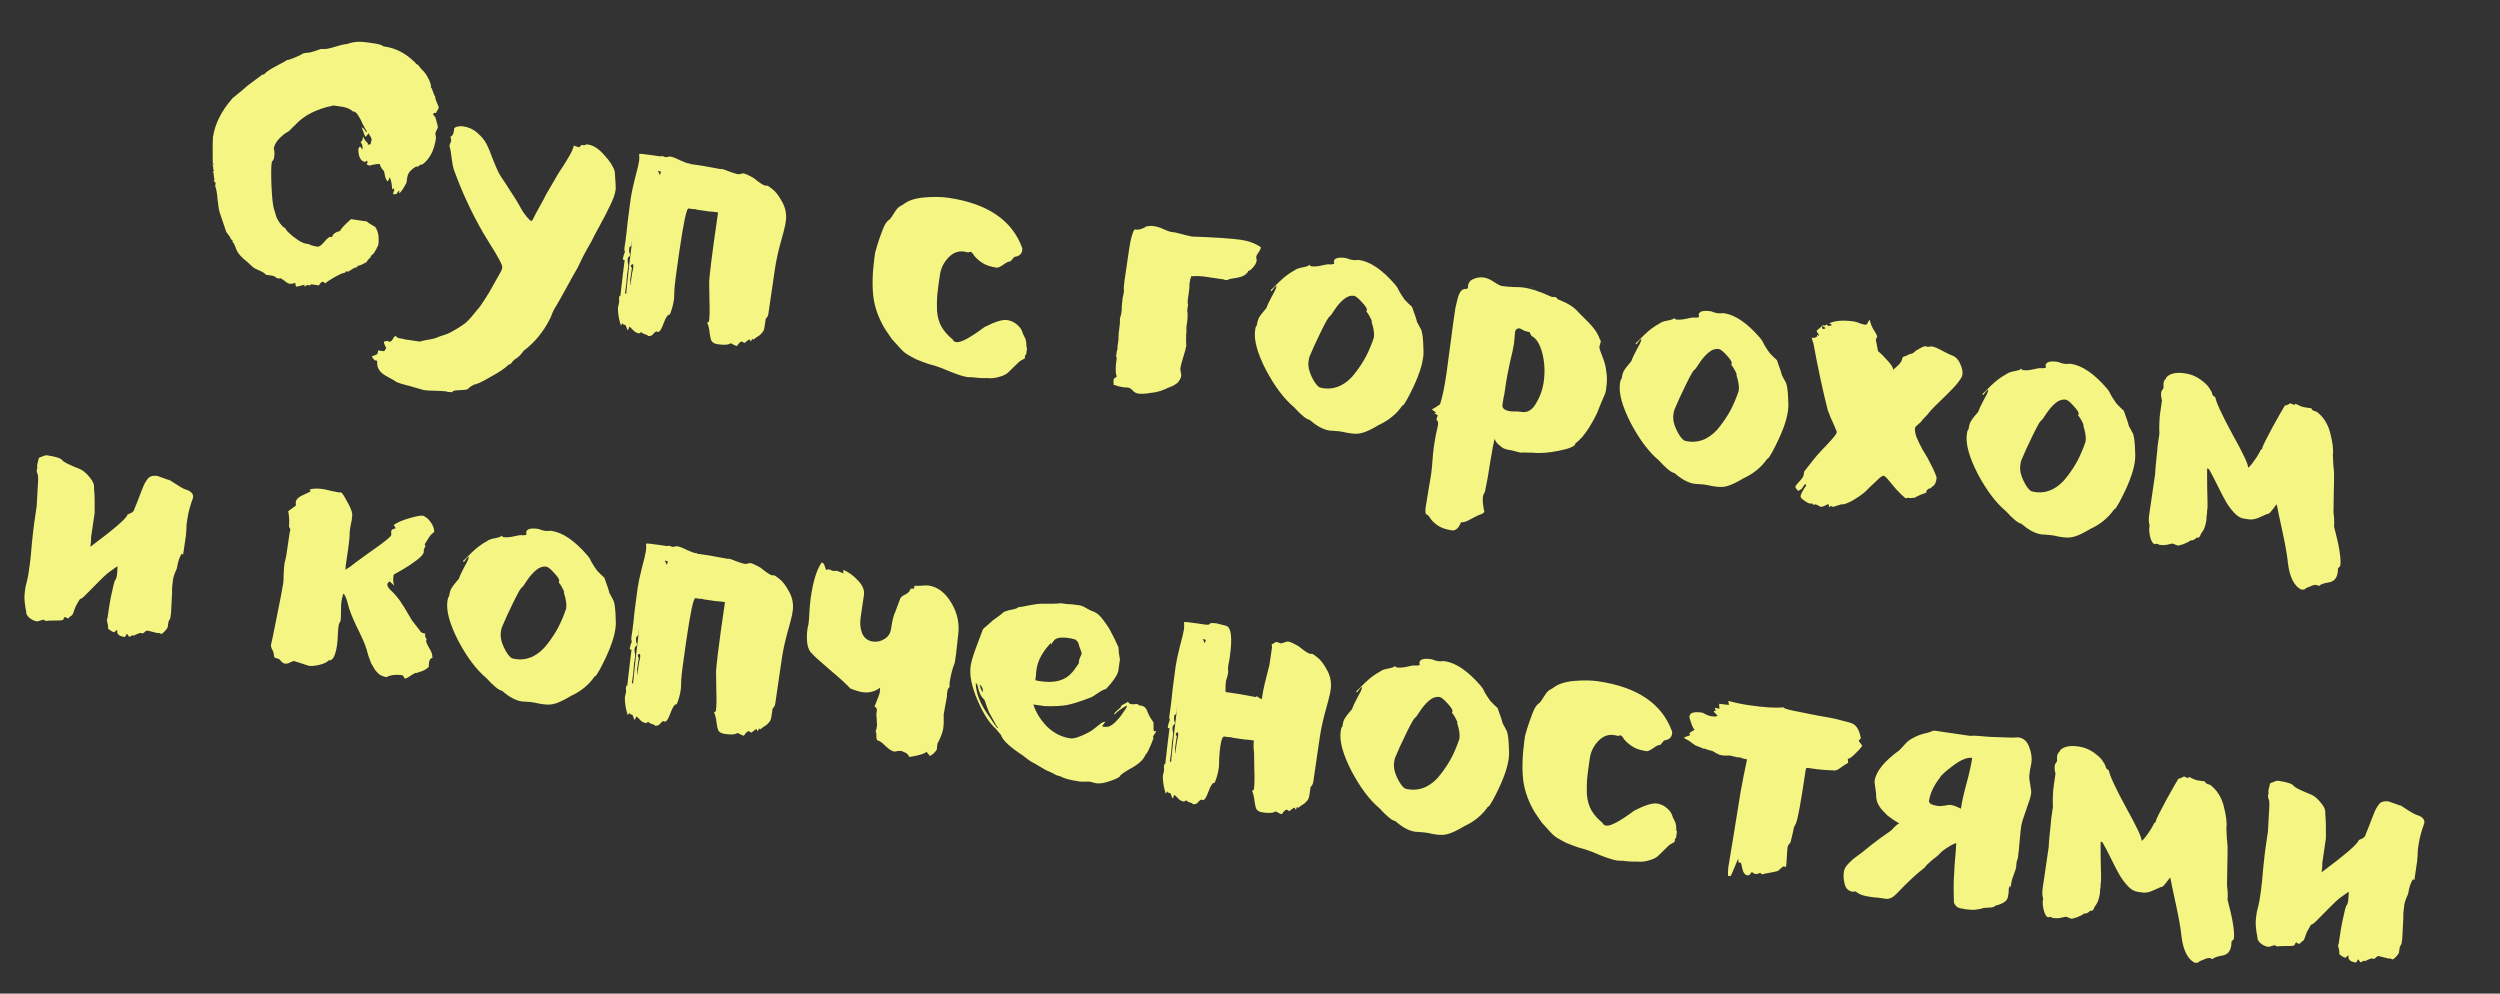 <?xml version="1.0" encoding="UTF-8"?> <svg xmlns="http://www.w3.org/2000/svg" width="156" height="62" viewBox="0 0 156 62" fill="none"><rect x="0" y="0" width="156" height="62" fill="#333333" stroke="none"/><path d="M13.272 10.192L13.275 10.173C13.266 9.215 13.27 8.683 13.285 8.577C13.408 7.733 13.817 6.917 14.511 6.129C15.031 5.706 15.346 5.442 15.456 5.337L16.386 4.644L16.465 4.655C16.58 4.51 16.828 4.338 17.207 4.137C17.6 3.938 17.828 3.81 17.89 3.752C17.943 3.759 18.091 3.714 18.334 3.614C18.591 3.517 18.773 3.429 18.878 3.35C18.95 3.32 19.047 3.301 19.17 3.292C19.292 3.282 19.382 3.269 19.439 3.25L20.033 3.054C20.244 3.084 20.52 3.044 20.86 2.932C21.212 2.821 21.477 2.759 21.655 2.745C22.025 2.61 22.427 2.574 22.863 2.638L23.397 2.716C23.648 2.752 23.828 2.812 23.937 2.896L24.016 2.907C24.715 3.009 25.347 3.344 25.911 3.911C25.954 3.985 26.009 4.026 26.075 4.036L26.314 4.334C26.435 4.432 26.554 4.584 26.672 4.79C26.79 4.996 26.864 5.182 26.894 5.348L26.879 5.447C26.919 5.453 26.961 5.533 27.006 5.688C27.053 5.829 27.082 5.908 27.093 5.923L27.158 6.033C27.148 6.099 27.183 6.226 27.264 6.413C27.346 6.586 27.385 6.693 27.379 6.733C27.377 6.746 27.35 6.796 27.297 6.882C27.245 6.956 27.217 7.012 27.211 7.052L27.112 7.037C27.052 7.082 27.021 7.112 27.019 7.125C27.017 7.138 27.039 7.168 27.086 7.215L27.171 7.329C27.279 7.695 27.329 7.904 27.322 7.957C27.318 7.984 27.288 8.047 27.233 8.146C27.194 8.235 27.171 8.299 27.165 8.339C27.163 8.352 27.171 8.393 27.187 8.463C27.204 8.533 27.209 8.594 27.201 8.647C27.093 9.386 26.812 9.924 26.359 10.262C26.28 10.251 26.185 10.298 26.076 10.403L25.977 10.389C25.875 10.441 25.785 10.502 25.707 10.572C25.645 10.63 25.598 10.677 25.566 10.713C25.533 10.748 25.497 10.81 25.457 10.899C25.433 10.976 25.419 11.028 25.415 11.054C25.413 11.068 25.404 11.127 25.389 11.232C25.373 11.338 25.365 11.397 25.363 11.411C25.327 11.473 25.281 11.554 25.226 11.653C25.171 11.753 25.119 11.833 25.07 11.893C25.034 11.956 24.978 12.015 24.902 12.071L24.928 11.893L24.815 11.977C24.798 12.096 24.703 12.143 24.532 12.118L24.558 11.94C24.584 11.944 24.598 11.939 24.6 11.926C24.602 11.913 24.599 11.885 24.592 11.844C24.585 11.802 24.583 11.768 24.587 11.742L24.473 11.826C24.45 11.432 24.393 11.175 24.303 11.054C24.284 11.186 24.244 11.274 24.183 11.319C24.125 11.257 24.077 11.169 24.04 11.056C24.018 10.931 23.998 10.834 23.982 10.764C23.967 10.681 23.946 10.638 23.92 10.634C23.814 10.524 23.739 10.392 23.695 10.237C23.615 10.226 23.52 10.232 23.409 10.256C23.299 10.267 23.209 10.288 23.137 10.318C23.067 10.335 23.033 10.336 23.035 10.323C22.969 10.314 22.914 10.278 22.869 10.218C22.914 10.184 22.939 10.154 22.942 10.128L22.898 10.02L22.784 10.105C22.507 10.064 22.365 9.794 22.357 9.294L22.462 9.128L22.614 9.332C22.643 9.134 22.605 8.98 22.499 8.871C22.575 8.814 22.617 8.753 22.627 8.687L22.653 8.509C22.67 8.579 22.718 8.667 22.797 8.772C22.891 8.867 22.943 8.922 22.954 8.937L22.943 9.016C23.062 9.033 23.125 9.016 23.133 8.963L23.147 8.864C23.166 8.826 23.179 8.781 23.187 8.728C23.199 8.649 23.125 8.504 22.968 8.292L22.956 8.371L22.831 8.535C22.805 8.531 22.777 8.493 22.747 8.422C22.719 8.337 22.685 8.244 22.646 8.144C22.606 8.044 22.576 7.979 22.553 7.949C22.606 7.956 22.661 7.991 22.72 8.054L22.869 8.278L22.883 8.179C22.827 8.103 22.746 7.963 22.641 7.759C22.551 7.544 22.457 7.362 22.357 7.213C22.26 7.05 22.158 6.961 22.052 6.946L22.083 7.011C21.909 6.824 21.663 6.707 21.346 6.661L20.812 6.583C19.757 6.793 18.956 7.202 18.41 7.809C18.38 7.832 18.317 7.89 18.223 7.984C18.141 8.08 18.063 8.156 17.987 8.212C17.813 8.295 17.623 8.442 17.417 8.655C17.226 8.856 17.115 9.062 17.084 9.273C17.133 9.402 17.14 9.584 17.105 9.822C17.088 9.941 17.042 10.028 16.966 10.085L16.952 10.184C16.915 10.434 16.912 10.919 16.942 11.637C16.974 12.343 17.026 12.815 17.099 13.055C17.108 13.083 17.127 13.14 17.155 13.225C17.183 13.31 17.201 13.373 17.208 13.414C17.217 13.443 17.236 13.499 17.264 13.584C17.307 13.658 17.339 13.716 17.36 13.76C17.393 13.805 17.432 13.865 17.475 13.938C17.52 13.999 17.572 14.06 17.63 14.123C17.69 14.172 17.757 14.222 17.831 14.273C17.821 14.339 17.979 14.504 18.304 14.767C18.643 15.032 18.904 15.178 19.089 15.205L19.267 15.231C19.378 15.301 19.559 15.354 19.81 15.391C19.916 15.406 20.058 15.306 20.238 15.089C20.418 14.873 20.547 14.771 20.626 14.782L20.725 14.797C20.739 14.704 20.783 14.63 20.859 14.573C20.95 14.506 21.03 14.464 21.1 14.447C21.183 14.432 21.225 14.418 21.227 14.405C21.241 14.313 21.465 14.069 21.9 13.674L22.889 13.819C22.936 13.866 23.003 13.916 23.09 13.969C23.176 14.022 23.25 14.067 23.313 14.103C23.377 14.126 23.408 14.144 23.406 14.157C23.609 14.429 23.674 14.809 23.603 15.297C23.584 15.335 23.537 15.429 23.461 15.58C23.385 15.73 23.309 15.834 23.234 15.89L23.14 15.977L23.129 16.057C23.068 16.102 23.013 16.154 22.964 16.215C22.915 16.275 22.881 16.324 22.862 16.361C22.845 16.386 22.823 16.396 22.797 16.392C22.561 16.533 22.396 16.597 22.304 16.583L22.29 16.682C22.21 16.671 22.096 16.715 21.947 16.814C21.798 16.913 21.716 16.962 21.703 16.96L21.65 16.912L21.491 17.03C21.425 17.021 21.224 17.106 20.888 17.286C20.549 17.479 20.355 17.613 20.304 17.686C20.232 17.622 20.183 17.588 20.157 17.584C20.063 17.584 19.978 17.659 19.902 17.809L19.466 17.746C19.4 17.736 19.364 17.758 19.356 17.811L19.257 17.796C19.138 17.779 19.074 17.803 19.064 17.869L18.985 17.857L19 17.759C18.941 17.79 18.864 17.813 18.767 17.826C18.669 17.852 18.585 17.873 18.516 17.89C18.45 17.88 18.426 17.81 18.445 17.678L18.366 17.666C18.266 17.705 18.17 17.718 18.078 17.705C17.985 17.691 17.873 17.628 17.742 17.514C17.608 17.414 17.522 17.361 17.482 17.355C17.452 17.378 17.417 17.386 17.377 17.38C17.325 17.373 17.261 17.343 17.188 17.292C17.128 17.243 17.078 17.215 17.038 17.21L16.583 17.143C16.553 17.072 16.424 16.985 16.196 16.885C15.98 16.799 15.83 16.717 15.747 16.637L15.409 16.325C15.057 16.058 14.833 15.796 14.735 15.54C14.651 15.285 14.572 15.132 14.499 15.081L14.514 14.982C14.487 14.978 14.462 14.967 14.437 14.95C14.426 14.935 14.409 14.913 14.386 14.882C14.379 14.841 14.364 14.805 14.342 14.775L14.122 14.48C13.944 13.942 13.812 13.552 13.726 13.311C13.668 13.154 13.62 12.884 13.582 12.501C13.556 12.12 13.506 11.823 13.429 11.61L13.458 11.412C13.375 11.333 13.335 11.286 13.336 11.273C13.352 11.262 13.368 11.244 13.385 11.22C13.366 11.163 13.352 11.073 13.343 10.951C13.334 10.828 13.315 10.731 13.285 10.659L13.364 10.671L13.35 10.628C13.327 10.598 13.31 10.575 13.299 10.56L13.311 10.481C13.281 10.409 13.268 10.313 13.272 10.192L13.337 10.303C13.346 10.237 13.325 10.2 13.272 10.192ZM22.117 7.056L22.083 7.011L22.117 7.056ZM29.163 24.294C29.078 24.322 28.954 24.338 28.792 24.341C28.643 24.346 28.514 24.354 28.404 24.365C28.293 24.39 28.227 24.427 28.206 24.478C28.166 24.472 28.12 24.465 28.068 24.458C28.013 24.463 27.972 24.464 27.946 24.46C27.933 24.458 27.914 24.449 27.889 24.432C27.863 24.428 27.843 24.425 27.83 24.423C27.698 24.404 27.471 24.391 27.148 24.384C26.839 24.38 26.612 24.367 26.467 24.345C26.312 24.296 26.021 24.213 25.594 24.097C25.177 23.996 24.887 23.906 24.723 23.828C24.701 23.798 24.502 23.681 24.128 23.479C23.74 23.274 23.543 23.009 23.536 22.685C23.532 22.617 23.533 22.57 23.536 22.544C23.525 22.528 23.514 22.513 23.503 22.498C23.489 22.496 23.456 22.491 23.404 22.484L23.364 22.478C23.366 22.465 23.343 22.434 23.297 22.387C23.236 22.338 23.21 22.287 23.218 22.234C23.261 22.214 23.311 22.194 23.368 22.175C23.411 22.155 23.447 22.14 23.475 22.13C23.504 22.121 23.526 22.104 23.544 22.08C23.561 22.055 23.572 22.023 23.578 21.984L23.595 21.865L23.813 21.897C23.852 21.902 23.885 21.907 23.912 21.911C23.938 21.915 23.959 21.911 23.974 21.9C23.989 21.889 24.004 21.877 24.019 21.866C24.021 21.853 24.032 21.828 24.051 21.79C24.068 21.765 24.085 21.741 24.102 21.716L24.023 21.564C23.971 21.462 23.949 21.378 23.959 21.312C23.972 21.314 23.999 21.311 24.041 21.303C24.069 21.294 24.097 21.285 24.126 21.275C24.152 21.279 24.178 21.283 24.205 21.287C24.218 21.289 24.237 21.298 24.261 21.315L24.301 21.321C24.367 21.331 24.435 21.28 24.505 21.169C24.562 21.056 24.626 20.985 24.698 20.955C24.739 21.041 24.826 21.095 24.958 21.114L25.076 21.131C25.156 21.143 25.214 21.158 25.252 21.177L26.202 21.315C26.302 21.276 26.483 21.235 26.745 21.193C27.02 21.152 27.238 21.089 27.399 21.005L27.654 20.921C27.878 20.859 28.095 20.763 28.302 20.631C28.521 20.515 28.707 20.401 28.858 20.288C29.02 20.191 29.199 20.028 29.394 19.8C29.589 19.573 29.728 19.404 29.811 19.295C29.906 19.201 30.049 19 30.243 18.691C30.434 18.396 30.549 18.21 30.587 18.135C30.625 18.06 30.743 17.848 30.942 17.5C31.143 17.138 31.252 16.945 31.269 16.921C31.311 16.819 31.335 16.748 31.34 16.709C31.354 16.617 31.291 16.446 31.152 16.197C31.016 15.934 30.826 15.617 30.584 15.244C30.355 14.874 30.203 14.623 30.128 14.491C29.419 13.255 28.819 11.962 28.329 10.61C28.271 10.454 28.221 10.197 28.179 9.841C28.138 9.471 28.093 9.228 28.042 9.113C28.048 9.074 28.062 9.022 28.085 8.958C28.121 8.896 28.142 8.845 28.148 8.805C28.16 8.726 28.146 8.637 28.106 8.537C28.221 8.486 28.292 8.375 28.317 8.203L28.348 7.986C28.498 7.886 28.684 7.853 28.909 7.886C29.252 7.936 29.548 8.073 29.798 8.298C30.049 8.523 30.232 8.745 30.348 8.965C30.464 9.184 30.599 9.507 30.752 9.933C30.921 10.348 31.042 10.629 31.115 10.774C31.145 10.846 31.287 11.069 31.543 11.443L32.202 12.469C32.233 12.527 32.298 12.638 32.396 12.8C32.493 12.963 32.568 13.095 32.621 13.197C32.688 13.288 32.767 13.393 32.857 13.514C32.961 13.637 33.055 13.732 33.139 13.798L33.23 13.731C33.329 13.516 33.478 13.234 33.677 12.886C33.878 12.525 34.008 12.281 34.066 12.155L34.823 10.85C34.893 10.739 35.005 10.567 35.161 10.334C35.318 10.087 35.452 9.864 35.562 9.665C35.687 9.454 35.769 9.257 35.809 9.074C35.883 9.125 35.992 9.161 36.137 9.183C36.163 9.186 36.211 9.139 36.279 9.042L36.398 9.059C36.477 9.07 36.54 9.053 36.587 9.006L36.706 9.023C37.036 9.071 37.368 9.288 37.703 9.674C38.052 10.048 38.272 10.39 38.361 10.7C38.412 11.367 38.431 11.747 38.417 11.84C38.379 12.104 38.264 12.43 38.072 12.82C37.896 13.198 37.68 13.618 37.424 14.08C37.168 14.541 36.99 14.879 36.892 15.093C36.733 15.353 36.55 15.684 36.343 16.085L36.053 16.689C35.892 16.962 35.655 17.386 35.342 17.96C35.029 18.534 34.793 18.951 34.634 19.211C34.585 19.271 34.528 19.384 34.463 19.549C34.397 19.728 34.345 19.849 34.309 19.911C33.894 20.726 33.354 21.382 32.688 21.878C32.486 22.158 32.305 22.334 32.147 22.405L32.008 22.526C31.919 22.675 31.819 22.755 31.71 22.766L31.707 22.785C31.488 22.996 31.115 23.245 30.588 23.532C30.072 23.834 29.74 23.987 29.591 23.993C29.547 24.013 29.474 24.056 29.37 24.122C29.277 24.203 29.208 24.26 29.163 24.294ZM49.049 13.694L49 14.03C48.952 14.266 48.845 14.675 48.679 15.257C48.529 15.828 48.421 16.337 48.355 16.786L47.945 19.596C47.93 19.702 47.875 19.802 47.78 19.895L47.708 20.39C47.697 20.47 47.679 20.541 47.657 20.605C47.634 20.669 47.591 20.73 47.529 20.789C47.481 20.836 47.442 20.877 47.41 20.913C47.379 20.935 47.312 20.979 47.208 21.045C47.118 21.113 47.05 21.163 47.004 21.197C46.991 21.195 46.968 21.172 46.934 21.126C46.924 21.192 46.895 21.255 46.846 21.316L46.801 21.208L46.764 21.182C46.751 21.18 46.699 21.213 46.608 21.281C46.515 21.362 46.462 21.401 46.449 21.399C46.423 21.395 46.386 21.37 46.339 21.323L46.3 21.317C46.26 21.311 46.225 21.319 46.195 21.342C46.163 21.378 46.123 21.419 46.076 21.466C46.04 21.528 46.007 21.57 45.976 21.593C45.924 21.585 45.797 21.526 45.598 21.416C45.462 21.518 45.196 21.54 44.8 21.482C44.602 21.453 44.47 21.387 44.405 21.283C44.352 21.181 44.31 21.006 44.279 20.759C44.259 20.527 44.209 20.318 44.128 20.131C44.2 20.101 44.238 20.073 44.241 20.046C44.282 19.769 44.291 19.339 44.268 18.757C44.26 18.163 44.256 17.825 44.254 17.744C44.221 17.51 44.405 16.014 44.807 13.257L44.55 13.219C44.537 13.217 44.424 13.208 44.211 13.19C44 13.159 43.828 13.134 43.696 13.115C43.63 13.105 43.558 13.095 43.479 13.083C43.415 13.06 43.376 13.048 43.363 13.046L43.261 13.052L42.964 13.008C42.845 12.991 42.66 13.846 42.408 15.575C42.379 15.773 42.357 15.924 42.341 16.03C42.189 17.072 42.102 17.76 42.081 18.094C42.074 18.416 42.065 18.617 42.053 18.696C42.003 19.039 41.918 19.35 41.796 19.629C41.677 19.612 41.55 19.788 41.416 20.16C41.279 20.544 41.157 20.728 41.052 20.713C41.025 20.709 41.007 20.7 40.995 20.684C40.929 20.675 40.855 20.724 40.771 20.834C40.688 20.943 40.574 20.987 40.429 20.965C40.433 20.939 40.409 20.916 40.358 20.895C40.306 20.887 40.242 20.864 40.166 20.826C40.102 20.803 40.053 20.769 40.019 20.724L39.886 20.805C39.728 20.782 39.597 20.709 39.494 20.587C39.402 20.479 39.324 20.413 39.26 20.391C39.244 20.496 39.214 20.566 39.168 20.6C39.155 20.598 39.13 20.54 39.093 20.427C39.066 20.329 39.034 20.277 38.994 20.271L38.974 20.268C38.882 20.255 38.84 20.215 38.85 20.149L38.745 20.316C38.623 19.948 38.561 19.588 38.559 19.237L38.579 19.099C38.602 19.035 38.619 18.963 38.63 18.884C38.642 18.805 38.64 18.724 38.626 18.641L38.651 18.463L38.711 18.471C38.742 18.166 38.792 17.729 38.862 17.159C38.931 16.59 38.97 16.279 38.978 16.226L38.918 16.218C38.879 16.212 38.863 16.183 38.87 16.13C38.878 16.077 38.895 16.006 38.922 15.915C38.962 15.827 38.986 15.756 38.993 15.703C38.995 15.69 38.986 15.662 38.965 15.618C38.96 15.564 38.961 15.51 38.969 15.457L39.035 15.002C39.066 14.791 39.111 14.386 39.172 13.789C39.245 13.193 39.307 12.724 39.357 12.381C39.401 12.077 39.488 11.666 39.618 11.146C39.763 10.614 39.85 10.25 39.879 10.052C39.898 9.92 39.899 9.772 39.883 9.608C39.913 9.585 40.185 9.611 40.7 9.687L41.195 9.759C41.208 9.761 41.229 9.757 41.257 9.748C41.298 9.74 41.326 9.737 41.339 9.739C41.365 9.743 41.397 9.755 41.435 9.774C41.473 9.793 41.498 9.803 41.511 9.805C41.564 9.813 41.619 9.807 41.675 9.788C41.745 9.772 41.793 9.765 41.82 9.769C41.965 9.79 42.169 9.867 42.433 10C42.712 10.121 42.877 10.186 42.93 10.194C42.996 10.203 43.03 10.202 43.032 10.188L43.066 10.234L43.857 10.349C43.91 10.357 44.094 10.39 44.408 10.45C44.723 10.509 44.9 10.542 44.94 10.548L44.98 10.553C45.008 10.544 45.029 10.54 45.042 10.542C45.121 10.554 45.288 10.612 45.542 10.716C45.798 10.807 45.966 10.859 46.045 10.87C46.084 10.876 46.139 10.871 46.209 10.854C46.294 10.826 46.356 10.815 46.396 10.821C46.514 10.838 46.729 10.937 47.04 11.117C47.401 11.412 47.641 11.568 47.76 11.585C47.799 11.591 47.833 11.589 47.861 11.58C47.914 11.588 48.031 11.665 48.212 11.813C48.405 11.963 48.598 12.213 48.789 12.564C48.994 12.918 49.08 13.294 49.049 13.694ZM39.034 18.337L39.073 18.342C39.11 17.997 39.158 17.533 39.216 16.948C39.289 16.353 39.348 15.856 39.393 15.458L39.46 14.862L39.44 15L39.402 15.258C39.391 15.337 39.349 15.391 39.277 15.421L39.266 15.5C39.242 15.659 39.259 15.776 39.315 15.851L39.295 15.99C39.225 16.006 39.183 16.068 39.167 16.173C39.16 16.226 39.162 16.3 39.175 16.397C39.201 16.495 39.211 16.57 39.203 16.623L39.136 17.078C39.123 17.171 39.112 17.29 39.104 17.437C39.098 17.571 39.09 17.671 39.081 17.737L39 18.291L39.039 18.297L39.034 18.337ZM39.338 17.775L39.358 17.777L39.375 17.659C39.379 17.632 39.381 17.572 39.381 17.478C39.395 17.385 39.404 17.319 39.41 17.28L39.451 17.003C39.473 16.939 39.493 16.847 39.511 16.729C39.534 16.57 39.519 16.487 39.466 16.48L39.376 16.547L39.367 16.607C39.363 16.633 39.385 16.67 39.432 16.717L39.322 17.469C39.348 17.567 39.353 17.669 39.338 17.775ZM41.223 10.814L41.237 10.715C41.226 10.7 41.2 10.689 41.161 10.684C41.108 10.676 41.054 10.675 40.999 10.68L41.059 10.689C41.115 10.764 41.151 10.844 41.166 10.927L41.223 10.814ZM61.613 23.591C61.477 23.598 61.336 23.598 61.189 23.59C61.055 23.584 60.909 23.569 60.75 23.546C60.59 23.536 60.463 23.531 60.369 23.531C60.052 23.485 59.52 23.299 58.772 22.974C58.721 22.954 58.593 22.908 58.388 22.838C58.181 22.78 58.032 22.738 57.941 22.712C57.864 22.687 57.736 22.642 57.557 22.575C57.391 22.51 57.258 22.457 57.156 22.415C57.056 22.36 56.938 22.296 56.8 22.222C56.663 22.148 56.539 22.069 56.43 21.986C56.323 21.89 56.229 21.795 56.148 21.702L55.661 21.166C55.617 21.093 55.545 20.988 55.444 20.852C55.355 20.718 55.289 20.62 55.244 20.56C54.852 19.923 54.605 19.261 54.503 18.572C54.416 17.872 54.437 17.04 54.564 16.075L54.613 15.738C54.634 15.688 54.675 15.545 54.736 15.312C54.812 15.067 54.872 14.887 54.916 14.772C54.96 14.657 55.015 14.51 55.081 14.331C55.148 14.152 55.215 14.014 55.283 13.916C55.352 13.818 55.422 13.748 55.496 13.704C55.574 13.635 55.675 13.495 55.8 13.284C55.925 13.073 56.046 12.936 56.163 12.872L56.361 12.759C56.653 12.519 57.085 12.373 57.658 12.322C58.232 12.271 58.736 12.277 59.171 12.341C61.625 12.699 63.164 13.745 63.787 15.48C63.794 15.521 63.794 15.569 63.786 15.621C63.754 15.846 63.606 15.979 63.344 16.022C63.304 16.016 63.25 16.062 63.182 16.16C63.114 16.258 63.059 16.31 63.018 16.318C62.938 16.306 62.801 16.374 62.604 16.52C62.409 16.653 62.273 16.714 62.193 16.703C61.798 16.645 61.49 16.539 61.269 16.386C61.049 16.233 60.889 16.088 60.787 15.952C60.701 15.805 60.625 15.726 60.559 15.716C60.532 15.713 60.483 15.726 60.411 15.756C60.361 15.735 60.276 15.716 60.157 15.698C59.788 15.644 59.459 15.772 59.172 16.08C58.884 16.388 58.712 16.741 58.654 17.136C58.644 17.202 58.631 17.295 58.613 17.413C58.55 17.849 58.506 18.193 58.483 18.445C58.462 18.685 58.457 18.994 58.469 19.373C58.494 19.754 58.587 20.091 58.746 20.384C58.919 20.678 59.15 20.941 59.439 21.172C59.479 21.272 59.558 21.331 59.676 21.348C59.953 21.389 60.538 21.076 61.43 20.411C62.085 20.076 62.558 19.929 62.848 19.971C63.086 20.006 63.294 20.104 63.473 20.265C63.664 20.427 63.78 20.606 63.819 20.8L63.99 21.149C64.035 21.303 64.056 21.482 64.054 21.683L64.091 21.709L64.03 22.125C63.988 22.132 63.963 22.169 63.953 22.235C63.949 22.261 63.953 22.282 63.964 22.297L63.933 22.373C63.903 22.396 63.844 22.428 63.757 22.469C63.684 22.512 63.632 22.545 63.602 22.567L62.989 23.165C62.858 23.321 62.646 23.439 62.351 23.517C62.07 23.597 61.824 23.622 61.613 23.591ZM69.681 23.495C69.604 23.281 69.598 22.95 69.664 22.502L69.678 22.403C69.69 22.324 69.678 22.268 69.642 22.236L69.665 22.078C69.669 22.051 69.676 22.005 69.685 21.939C69.708 21.875 69.722 21.823 69.728 21.784C69.738 21.718 69.739 21.664 69.731 21.622L69.795 21.187C69.786 20.97 69.814 20.637 69.88 20.189L69.886 20.149C69.879 20.014 69.879 19.919 69.886 19.866C69.892 19.827 69.92 19.73 69.969 19.575C69.989 19.443 70.001 19.27 70.005 19.055C70.022 18.842 70.037 18.696 70.049 18.617C70.064 18.511 70.082 18.433 70.103 18.382L70.135 18.164C70.114 18.027 70.124 17.819 70.165 17.542L70.448 15.603C70.546 14.93 70.662 14.502 70.797 14.32C70.955 14.343 71.098 14.33 71.227 14.281C71.355 14.233 71.442 14.191 71.487 14.158C71.535 14.111 71.563 14.101 71.572 14.13C71.699 14.094 71.835 14.087 71.98 14.108C72.217 14.143 72.423 14.207 72.599 14.3C72.789 14.381 72.936 14.436 73.039 14.465L73.356 14.511C73.94 14.664 74.278 14.747 74.371 14.76C75.819 14.81 76.846 14.879 77.453 14.967C77.928 15.037 78.337 15.191 78.679 15.429C78.664 15.535 78.614 15.642 78.531 15.751C78.448 15.86 78.4 15.954 78.389 16.034C78.387 16.047 78.389 16.081 78.394 16.136C78.415 16.179 78.422 16.22 78.416 16.26C78.395 16.405 78.313 16.555 78.169 16.709C78.04 16.852 77.943 16.919 77.877 16.909L77.868 16.968C77.747 17.153 77.521 17.275 77.189 17.334C76.872 17.382 76.706 17.412 76.691 17.423C76.63 17.468 76.567 17.486 76.501 17.476C76.474 17.472 76.448 17.468 76.422 17.465C76.397 17.448 76.378 17.438 76.365 17.436L75.138 17.257C74.901 17.223 74.632 17.217 74.332 17.241C74.29 17.342 74.254 17.499 74.223 17.71C74.23 17.846 74.214 18.052 74.173 18.329L74.13 18.626C74.101 18.824 74.103 18.952 74.135 19.011L74.082 19.367C74.12 19.574 74.117 19.823 74.075 20.114L74.028 20.43C74.041 20.526 74.037 20.694 74.016 20.934C74.007 21.175 74.011 21.384 74.025 21.562C74.002 21.72 73.941 21.954 73.842 22.262C73.743 22.572 73.681 22.812 73.656 22.983C73.648 23.036 73.657 23.118 73.681 23.229C73.707 23.328 73.716 23.403 73.708 23.456C73.695 23.548 73.663 23.631 73.612 23.704C73.573 23.78 73.523 23.846 73.461 23.905C73.4 23.95 73.333 23.994 73.26 24.037C73.186 24.08 73.121 24.111 73.064 24.13C73.008 24.148 72.958 24.168 72.914 24.189L72.829 24.217C72.797 24.253 72.732 24.283 72.634 24.309C72.549 24.338 72.491 24.363 72.461 24.385L72.356 24.41C72.3 24.429 72.216 24.451 72.105 24.475C71.995 24.486 71.878 24.503 71.754 24.525C71.629 24.547 71.499 24.562 71.363 24.569C71.227 24.576 71.113 24.573 71.021 24.559C70.889 24.54 70.777 24.477 70.685 24.369C70.593 24.261 70.487 24.198 70.369 24.181C70.316 24.174 70.242 24.169 70.148 24.169C70.069 24.158 70.01 24.149 69.97 24.143C69.917 24.136 69.839 24.117 69.735 24.089C69.634 24.047 69.55 24.021 69.484 24.012L69.493 23.952C69.476 23.883 69.477 23.782 69.496 23.65C69.498 23.637 69.507 23.624 69.522 23.613C69.552 23.59 69.581 23.575 69.61 23.565C69.64 23.543 69.663 23.519 69.681 23.495ZM81.705 16.517C81.737 16.576 81.772 16.608 81.812 16.614C81.997 16.641 82.214 16.625 82.465 16.568C82.716 16.51 82.862 16.484 82.901 16.49C83.033 16.509 83.149 16.499 83.249 16.46C83.253 16.433 83.25 16.406 83.241 16.378C83.232 16.349 83.228 16.329 83.23 16.315C83.261 16.104 83.513 16.033 83.988 16.103C84.028 16.108 84.092 16.131 84.181 16.171C84.271 16.198 84.343 16.215 84.395 16.223C84.435 16.229 84.502 16.232 84.596 16.232C84.692 16.219 84.76 16.215 84.8 16.221C85.512 16.325 86.266 16.839 87.061 17.764L87.196 17.945C87.278 18.119 87.364 18.273 87.452 18.407C87.54 18.541 87.607 18.638 87.652 18.699C87.699 18.746 87.775 18.825 87.88 18.934C87.999 19.046 88.076 19.118 88.112 19.15C88.304 19.677 88.407 19.988 88.42 20.084L88.642 20.501C88.721 20.606 88.775 20.884 88.804 21.333C88.833 21.782 88.835 22.092 88.81 22.263L88.792 22.382C88.7 23.015 88.376 23.851 87.82 24.888C87.68 25.11 87.609 25.228 87.607 25.241L87.494 25.325C87.136 25.839 86.646 26.239 86.025 26.526C85.627 26.764 85.307 26.92 85.068 26.992C84.841 27.067 84.596 27.085 84.332 27.047L84.055 27.006C84.002 26.999 83.911 26.979 83.781 26.946C83.649 26.927 83.557 26.914 83.504 26.906C83.438 26.896 83.345 26.889 83.224 26.885C83.103 26.881 83.016 26.875 82.964 26.867C82.581 26.812 82.169 26.59 81.727 26.202C81.529 26.173 81.204 25.91 80.751 25.413C80.126 24.89 79.539 24.111 78.99 23.074C78.455 22.026 78.232 21.205 78.318 20.611C78.347 20.413 78.381 20.317 78.421 20.323L78.43 20.264C78.455 20.092 78.496 19.95 78.552 19.837C78.624 19.713 78.717 19.585 78.831 19.453C78.944 19.322 79.01 19.244 79.027 19.219C79.076 19.065 79.184 18.831 79.351 18.519C79.531 18.208 79.628 18.006 79.641 17.914L79.653 17.835C79.596 17.854 79.534 17.912 79.466 18.01C79.398 18.108 79.356 18.162 79.341 18.174L79.29 18.105C79.351 18.06 79.531 17.885 79.832 17.578C80.146 17.274 80.463 17.037 80.784 16.868C80.877 16.787 81.048 16.725 81.297 16.68C81.546 16.636 81.682 16.581 81.705 16.517ZM85.26 19.441C85.277 19.417 85.288 19.385 85.294 19.345C85.308 19.253 85.203 19.089 84.982 18.855C84.762 18.607 84.599 18.476 84.493 18.46C84.269 18.427 84.049 18.503 83.834 18.687C83.633 18.86 83.447 19.076 83.275 19.334C83.117 19.58 83.016 19.72 82.971 19.754C82.918 19.746 82.738 20.057 82.43 20.686C82.123 21.315 81.886 21.832 81.719 22.239C81.715 22.266 81.701 22.317 81.676 22.395C81.666 22.461 81.659 22.514 81.653 22.553C81.612 22.83 81.675 23.142 81.84 23.49C82.004 23.837 82.167 24.063 82.327 24.167C82.378 24.188 82.463 24.207 82.581 24.225C82.951 24.279 83.309 24.223 83.657 24.058C84.006 23.88 84.306 23.621 84.558 23.28C84.823 22.942 85.049 22.597 85.234 22.247C85.422 21.884 85.588 21.49 85.73 21.066C85.767 20.815 85.72 20.492 85.589 20.096L85.6 20.016C85.467 19.727 85.354 19.536 85.26 19.441ZM93.263 27.38C93.206 27.587 93.119 28.046 93.002 28.756C92.896 29.482 92.782 30.126 92.66 30.687C92.588 30.811 92.547 30.907 92.537 30.973C92.506 31.184 92.53 31.483 92.608 31.872C92.621 31.874 92.626 31.888 92.622 31.915C92.616 31.954 92.591 31.991 92.545 32.025L92.392 32.103C92.309 32.118 92.122 32.205 91.829 32.365C91.534 32.537 91.314 32.613 91.169 32.592C91.021 32.961 90.828 33.128 90.591 33.094C90.195 33.036 89.888 32.924 89.669 32.757C89.463 32.606 89.316 32.456 89.23 32.309C89.155 32.177 89.071 32.104 88.979 32.09C88.943 31.964 88.935 31.835 88.954 31.703C89.002 31.373 89.071 30.952 89.159 30.439C89.245 29.94 89.29 29.677 89.294 29.651C89.331 29.4 89.362 29.094 89.387 28.734C89.413 28.374 89.443 28.076 89.478 27.838C89.549 27.35 89.632 26.917 89.728 26.541C89.754 26.356 89.724 26.244 89.635 26.204C89.654 26.072 89.682 25.975 89.718 25.913L89.495 25.779C89.508 25.781 89.529 25.777 89.557 25.768C89.586 25.759 89.606 25.755 89.62 25.757C89.499 25.658 89.408 25.591 89.346 25.555C89.522 25.459 89.692 25.35 89.859 25.226C89.999 24.815 90.134 24.168 90.263 23.284C90.313 22.941 90.384 22.412 90.475 21.698C90.567 20.97 90.637 20.448 90.683 20.131C90.744 19.709 90.79 19.399 90.819 19.201C90.861 19.005 90.911 18.797 90.97 18.576C91.044 18.345 91.12 18.194 91.198 18.125C91.29 18.044 91.403 18.013 91.535 18.032C91.582 17.985 91.608 17.949 91.611 17.922C91.6 17.907 91.597 17.88 91.603 17.84C91.634 17.629 91.749 17.484 91.95 17.406C92.165 17.316 92.378 17.286 92.589 17.317C92.787 17.346 92.996 17.437 93.216 17.59C93.45 17.746 93.612 17.83 93.705 17.843C93.929 17.876 94.175 17.899 94.443 17.911C94.726 17.912 94.933 17.922 95.065 17.941C95.553 18.012 96.131 18.204 96.8 18.517L96.938 18.538C96.967 18.528 97.007 18.527 97.06 18.535C97.086 18.539 97.122 18.571 97.167 18.632C97.214 18.679 97.257 18.705 97.297 18.711C97.845 18.926 98.239 19.179 98.48 19.47L99.185 20.179C99.302 20.304 99.405 20.427 99.495 20.548C99.585 20.669 99.651 20.773 99.692 20.859C99.746 20.948 99.782 21.027 99.799 21.097C99.831 21.156 99.857 21.207 99.878 21.25L99.889 21.313C99.883 21.352 99.868 21.41 99.843 21.488C99.82 21.552 99.806 21.604 99.8 21.643C99.79 21.709 99.855 21.914 99.993 22.258C100.132 22.601 100.213 22.923 100.237 23.223C100.292 23.487 100.285 23.863 100.213 24.351C100.194 24.483 100.127 24.669 100.011 24.908C99.91 25.136 99.827 25.339 99.76 25.518C99.667 25.787 99.47 26.17 99.168 26.665C98.869 27.146 98.578 27.481 98.294 27.669L98.314 27.672C98.289 27.843 97.944 27.995 97.278 28.127C96.612 28.259 96.053 28.299 95.603 28.247C95.495 28.244 95.394 28.243 95.3 28.243C95.206 28.242 95.139 28.239 95.099 28.234C95.071 28.243 95.037 28.245 94.998 28.239C94.956 28.247 94.915 28.247 94.876 28.241C94.823 28.234 94.641 28.187 94.331 28.101L94.192 28.081C94.113 28.07 94.035 28.051 93.957 28.027C93.88 28.002 93.81 27.971 93.748 27.936C93.699 27.901 93.651 27.861 93.604 27.814C93.555 27.779 93.513 27.746 93.477 27.714C93.444 27.669 93.409 27.63 93.373 27.598C93.353 27.554 93.331 27.518 93.308 27.487C93.299 27.459 93.289 27.437 93.278 27.422L93.263 27.38ZM96.323 23.864C96.415 23.231 96.389 22.628 96.243 22.054C96.098 21.48 95.875 21.118 95.573 20.966C95.506 20.875 95.469 20.803 95.464 20.748C95.466 20.735 95.447 20.725 95.407 20.719C95.355 20.712 95.303 20.697 95.252 20.677C95.173 20.665 95.09 20.633 95.003 20.58C94.93 20.529 94.867 20.499 94.814 20.491C94.748 20.482 94.685 20.5 94.624 20.545C94.577 20.592 94.549 20.648 94.539 20.714C94.529 20.78 94.52 20.893 94.51 21.053C94.5 21.214 94.488 21.34 94.475 21.432C94.44 21.67 94.355 22.068 94.219 22.628C94.097 23.189 94.014 23.622 93.969 23.925L93.874 24.578C93.865 24.645 93.843 24.749 93.808 24.892C93.787 25.037 93.769 25.163 93.753 25.268C93.723 25.479 93.892 25.612 94.261 25.666C94.301 25.672 94.374 25.676 94.482 25.678C94.605 25.669 94.732 25.674 94.864 25.693L94.963 25.707C95.319 25.759 95.615 25.58 95.85 25.17C96.098 24.761 96.256 24.326 96.323 23.864ZM95.772 18.084L95.791 18.087L95.808 18.11C95.733 18.072 95.672 18.029 95.625 17.982L95.772 18.084ZM95.591 17.937L95.625 17.982L95.551 17.931L95.591 17.937ZM104.471 19.839C104.503 19.897 104.539 19.929 104.579 19.935C104.763 19.962 104.981 19.947 105.232 19.889C105.483 19.831 105.628 19.805 105.668 19.811C105.8 19.83 105.916 19.82 106.016 19.781C106.02 19.755 106.017 19.727 106.008 19.699C105.998 19.671 105.995 19.65 105.997 19.637C106.027 19.426 106.28 19.355 106.755 19.424C106.795 19.43 106.859 19.453 106.947 19.492C107.038 19.519 107.109 19.536 107.162 19.544C107.202 19.55 107.269 19.553 107.363 19.553C107.459 19.54 107.527 19.537 107.567 19.542C108.279 19.646 109.033 20.16 109.828 21.085L109.963 21.266C110.045 21.44 110.131 21.594 110.219 21.728C110.307 21.862 110.374 21.96 110.419 22.02C110.466 22.067 110.542 22.146 110.647 22.256C110.766 22.367 110.843 22.439 110.879 22.471C111.071 22.998 111.174 23.309 111.187 23.405L111.409 23.822C111.488 23.928 111.542 24.205 111.571 24.654C111.6 25.103 111.601 25.413 111.576 25.584L111.559 25.703C111.467 26.337 111.143 27.172 110.587 28.209C110.447 28.431 110.376 28.549 110.374 28.562L110.261 28.647C109.903 29.16 109.413 29.561 108.792 29.847C108.393 30.085 108.074 30.241 107.835 30.314C107.608 30.389 107.363 30.407 107.099 30.368L106.822 30.328C106.769 30.32 106.678 30.3 106.548 30.268C106.416 30.248 106.323 30.235 106.271 30.227C106.205 30.218 106.111 30.211 105.991 30.207C105.87 30.202 105.783 30.197 105.731 30.189C105.348 30.133 104.936 29.911 104.494 29.523C104.296 29.494 103.97 29.231 103.517 28.734C102.893 28.212 102.306 27.432 101.757 26.395C101.222 25.347 100.998 24.526 101.085 23.933C101.114 23.735 101.148 23.639 101.188 23.645L101.196 23.585C101.221 23.414 101.262 23.271 101.319 23.158C101.391 23.034 101.484 22.906 101.598 22.775C101.711 22.643 101.776 22.565 101.793 22.54C101.843 22.386 101.951 22.152 102.118 21.84C102.298 21.529 102.395 21.328 102.408 21.235L102.42 21.156C102.363 21.175 102.301 21.233 102.233 21.331C102.164 21.429 102.123 21.483 102.108 21.495L102.057 21.427C102.117 21.382 102.298 21.206 102.599 20.899C102.913 20.595 103.23 20.358 103.551 20.189C103.644 20.109 103.815 20.046 104.064 20.002C104.313 19.957 104.449 19.903 104.471 19.839ZM108.027 22.762C108.044 22.738 108.055 22.706 108.061 22.666C108.074 22.574 107.97 22.411 107.748 22.176C107.528 21.928 107.366 21.797 107.26 21.782C107.036 21.749 106.816 21.825 106.601 22.009C106.4 22.182 106.214 22.397 106.041 22.655C105.884 22.901 105.783 23.041 105.738 23.075C105.685 23.068 105.505 23.378 105.197 24.007C104.89 24.636 104.653 25.154 104.486 25.561C104.482 25.587 104.467 25.639 104.443 25.716C104.433 25.782 104.425 25.835 104.42 25.874C104.379 26.151 104.441 26.464 104.606 26.811C104.771 27.159 104.934 27.384 105.094 27.489C105.145 27.509 105.229 27.529 105.348 27.546C105.718 27.6 106.076 27.544 106.423 27.379C106.773 27.201 107.073 26.942 107.325 26.601C107.59 26.263 107.816 25.918 108.001 25.568C108.189 25.205 108.354 24.811 108.497 24.387C108.534 24.137 108.486 23.813 108.356 23.417L108.367 23.338C108.234 23.049 108.121 22.857 108.027 22.762ZM114.152 31.66C114.128 31.549 114.105 31.478 114.082 31.448C114.039 31.468 113.988 31.494 113.929 31.526C113.871 31.558 113.813 31.584 113.756 31.602C113.713 31.623 113.658 31.628 113.592 31.619C113.43 31.528 113.336 31.48 113.31 31.476C113.283 31.473 113.242 31.48 113.185 31.499C113.133 31.491 113.097 31.459 113.078 31.402C113.048 31.425 113.006 31.432 112.954 31.424C112.861 31.411 112.736 31.346 112.578 31.228C112.418 31.124 112.344 31.032 112.355 30.953C112.371 30.848 112.474 30.647 112.665 30.352L112.711 30.318C112.713 30.305 112.702 30.283 112.68 30.253C112.671 30.224 112.66 30.203 112.649 30.188C112.615 30.236 112.573 30.291 112.524 30.351C112.488 30.413 112.462 30.457 112.444 30.481C112.427 30.506 112.397 30.528 112.354 30.549C112.322 30.584 112.271 30.611 112.201 30.627L112.063 30.466C112.038 30.449 112.03 30.414 112.038 30.361C112.045 30.308 112.129 30.199 112.287 30.034C112.446 29.868 112.532 29.739 112.546 29.647L112.558 29.568L112.578 29.429L113.174 28.667C113.257 28.558 113.419 28.373 113.659 28.112C113.913 27.852 114.128 27.621 114.306 27.418C114.499 27.203 114.601 27.057 114.613 26.977C114.619 26.938 114.58 26.831 114.498 26.657C114.429 26.486 114.343 26.291 114.239 26.074C114.152 25.846 114.088 25.681 114.049 25.581C113.724 24.294 113.428 22.91 113.159 21.429C113.161 21.416 113.141 21.366 113.1 21.279C113.074 21.181 113.058 21.105 113.052 21.05C113.064 21.065 113.089 21.076 113.129 21.081C113.208 21.093 113.293 21.065 113.383 20.997L113.398 20.898C113.437 20.904 113.462 20.921 113.471 20.95L113.517 20.916C113.507 20.887 113.485 20.857 113.449 20.825C113.428 20.782 113.407 20.745 113.384 20.714C113.364 20.671 113.354 20.643 113.356 20.63L113.586 20.441C113.696 20.335 113.75 20.283 113.75 20.283C113.764 20.285 113.782 20.294 113.807 20.311C113.886 20.323 113.944 20.297 113.98 20.235C114.011 20.294 114.054 20.327 114.107 20.335C114.159 20.342 114.229 20.326 114.316 20.285C114.294 20.254 114.238 20.219 114.149 20.179C114.499 20.001 115.023 19.963 115.722 20.065C115.802 20.077 115.911 20.113 116.05 20.174C116.191 20.221 116.295 20.25 116.361 20.259C116.414 20.267 116.455 20.26 116.486 20.237C116.518 20.201 116.545 20.151 116.568 20.087C116.604 20.025 116.638 19.976 116.67 19.941C116.717 20.177 116.8 20.391 116.92 20.584C117.053 20.778 117.127 20.924 117.139 21.02C117.138 21.033 117.12 21.064 117.085 21.113C117.066 21.151 117.055 21.183 117.051 21.209L117.191 21.916C117.36 22.049 117.56 22.247 117.791 22.509C118.036 22.774 118.149 22.966 118.132 23.085C118.149 23.06 118.242 22.973 118.413 22.822C118.583 22.672 118.678 22.524 118.7 22.379C118.709 22.313 118.742 22.271 118.799 22.252L119.011 22.182C119.015 22.156 119.038 22.139 119.079 22.131C119.123 22.111 119.179 22.092 119.249 22.075C119.319 22.059 119.369 22.039 119.399 22.016C119.479 21.934 119.577 21.86 119.694 21.797C119.826 21.722 119.928 21.669 120 21.639C120.085 21.611 120.134 21.598 120.147 21.6C120.187 21.606 120.219 21.617 120.243 21.634L120.322 21.646C120.407 21.618 120.489 21.61 120.569 21.621C120.714 21.642 120.948 21.744 121.272 21.926C121.598 22.095 121.787 22.183 121.84 22.191C122.068 22.291 122.23 22.47 122.327 22.727C122.44 22.972 122.483 23.187 122.456 23.372C122.421 23.609 122.09 24.033 121.462 24.642C120.836 25.238 120.48 25.597 120.395 25.719C120.344 25.792 120.255 25.894 120.128 26.024C120.004 26.14 119.922 26.236 119.884 26.311L119.536 26.624C119.518 26.649 119.507 26.681 119.501 26.72C119.478 26.879 119.511 27.072 119.599 27.3C119.688 27.516 119.813 27.77 119.972 28.062C120.147 28.344 120.245 28.506 120.265 28.55C120.286 28.593 120.354 28.724 120.471 28.944C120.587 29.163 120.68 29.358 120.749 29.53C120.82 29.689 120.851 29.801 120.841 29.867C120.803 30.131 120.718 30.294 120.588 30.355L120.449 30.477C120.396 30.469 120.339 30.494 120.276 30.552C120.229 30.599 120.202 30.643 120.197 30.682C120.193 30.709 120.197 30.729 120.208 30.744C120.166 30.752 120.045 30.795 119.845 30.874C119.658 30.954 119.535 31.017 119.474 31.062C119.461 31.06 119.421 31.061 119.353 31.064C119.285 31.068 119.237 31.075 119.208 31.084L119.09 31.067C119.037 31.059 118.995 31.066 118.965 31.089L118.886 31.077C118.705 30.93 118.511 30.739 118.302 30.507C118.107 30.276 117.946 30.084 117.82 29.931C117.694 29.778 117.598 29.697 117.532 29.687C117.48 29.68 117.376 29.745 117.221 29.884C117.066 30.023 116.886 30.193 116.682 30.392C116.491 30.593 116.35 30.727 116.259 30.795C116.063 30.942 115.883 31.064 115.721 31.161C115.558 31.259 115.427 31.327 115.327 31.366C115.24 31.408 115.162 31.437 115.092 31.453C115.022 31.47 114.974 31.477 114.948 31.473L114.908 31.467C114.568 31.579 114.392 31.634 114.379 31.632C114.33 31.598 114.299 31.58 114.285 31.578C114.246 31.573 114.201 31.6 114.152 31.66ZM113.716 20.52C113.821 20.536 113.884 20.518 113.905 20.467C113.858 20.42 113.791 20.376 113.702 20.336C113.696 20.376 113.697 20.416 113.705 20.458C113.714 20.486 113.718 20.507 113.716 20.52ZM126.117 22.997C126.149 23.055 126.185 23.087 126.225 23.093C126.409 23.12 126.627 23.105 126.878 23.047C127.129 22.989 127.274 22.963 127.314 22.969C127.446 22.988 127.562 22.978 127.662 22.939C127.666 22.912 127.663 22.885 127.654 22.857C127.644 22.828 127.641 22.808 127.643 22.794C127.673 22.583 127.926 22.512 128.401 22.582C128.441 22.588 128.505 22.61 128.593 22.65C128.684 22.677 128.755 22.694 128.808 22.702C128.848 22.708 128.915 22.711 129.009 22.711C129.105 22.698 129.173 22.694 129.213 22.7C129.925 22.804 130.679 23.318 131.474 24.243L131.609 24.424C131.691 24.598 131.777 24.752 131.865 24.886C131.953 25.02 132.02 25.117 132.065 25.178C132.112 25.225 132.188 25.304 132.293 25.413C132.412 25.525 132.489 25.597 132.524 25.629C132.717 26.156 132.82 26.467 132.833 26.563L133.055 26.98C133.134 27.085 133.188 27.363 133.217 27.812C133.245 28.261 133.247 28.571 133.222 28.742L133.205 28.861C133.113 29.494 132.789 30.33 132.233 31.367C132.093 31.589 132.022 31.707 132.02 31.72L131.907 31.804C131.549 32.318 131.059 32.718 130.438 33.005C130.039 33.243 129.72 33.399 129.48 33.472C129.254 33.546 129.009 33.565 128.745 33.526L128.468 33.486C128.415 33.478 128.324 33.458 128.194 33.425C128.062 33.406 127.969 33.393 127.917 33.385C127.851 33.375 127.757 33.368 127.637 33.364C127.516 33.36 127.429 33.354 127.376 33.347C126.994 33.291 126.582 33.069 126.14 32.681C125.942 32.652 125.616 32.389 125.163 31.892C124.539 31.37 123.952 30.59 123.402 29.553C122.868 28.505 122.644 27.684 122.731 27.09C122.76 26.893 122.794 26.797 122.834 26.802L122.842 26.743C122.867 26.571 122.908 26.429 122.965 26.316C123.037 26.192 123.13 26.064 123.243 25.932C123.357 25.801 123.422 25.723 123.439 25.698C123.489 25.544 123.597 25.31 123.764 24.998C123.944 24.687 124.041 24.486 124.054 24.393L124.066 24.314C124.009 24.333 123.947 24.391 123.878 24.489C123.81 24.587 123.769 24.641 123.754 24.653L123.703 24.584C123.763 24.54 123.944 24.364 124.245 24.057C124.559 23.753 124.876 23.516 125.197 23.347C125.29 23.267 125.461 23.204 125.71 23.159C125.959 23.115 126.095 23.061 126.117 22.997ZM129.673 25.92C129.69 25.896 129.701 25.864 129.707 25.824C129.72 25.732 129.616 25.569 129.394 25.334C129.174 25.086 129.012 24.955 128.906 24.939C128.682 24.907 128.462 24.982 128.246 25.166C128.046 25.339 127.86 25.555 127.687 25.813C127.53 26.059 127.429 26.199 127.383 26.233C127.331 26.225 127.151 26.536 126.843 27.165C126.536 27.794 126.299 28.312 126.132 28.718C126.128 28.745 126.113 28.797 126.089 28.874C126.079 28.94 126.071 28.993 126.066 29.032C126.025 29.309 126.087 29.622 126.252 29.969C126.417 30.316 126.58 30.542 126.74 30.646C126.79 30.667 126.875 30.686 126.994 30.704C127.363 30.758 127.722 30.702 128.069 30.537C128.419 30.359 128.719 30.1 128.971 29.759C129.236 29.421 129.461 29.076 129.647 28.726C129.835 28.363 130 27.969 130.143 27.545C130.179 27.294 130.132 26.971 130.002 26.575L130.013 26.495C129.88 26.207 129.767 26.015 129.673 25.92ZM140.278 29.186C140.352 29.142 140.439 29.054 140.539 28.92C140.639 28.787 140.742 28.64 140.846 28.48C140.952 28.307 141.006 28.214 141.008 28.201C141.018 28.134 141.075 28.062 141.181 27.983L141.161 27.98L141.164 27.961C141.18 27.855 141.4 27.409 141.824 26.622C142.262 25.837 142.515 25.395 142.583 25.297C142.636 25.305 142.699 25.288 142.773 25.244C142.862 25.19 142.919 25.165 142.946 25.169C142.959 25.17 142.99 25.188 143.039 25.223C143.103 25.245 143.155 25.26 143.194 25.265C143.198 25.239 143.215 25.215 143.246 25.192C143.483 25.321 143.667 25.395 143.799 25.414L144.235 25.478C144.238 25.546 144.298 25.602 144.412 25.645C144.529 25.676 144.587 25.698 144.585 25.711C144.997 26.027 145.275 26.478 145.418 27.065C145.563 27.639 145.614 28.078 145.57 28.381C145.575 28.53 145.585 28.74 145.599 29.012C145.628 29.272 145.644 29.443 145.645 29.524C145.648 29.78 145.643 30.19 145.628 30.754C145.615 31.305 145.609 31.715 145.61 31.985C145.656 32.315 145.667 32.606 145.644 32.859C145.967 34.064 146.097 34.879 146.036 35.301C146.034 35.314 146.009 35.344 145.962 35.391C145.916 35.425 145.89 35.468 145.882 35.521C145.888 35.575 145.885 35.642 145.873 35.722C145.819 36.091 145.627 36.299 145.297 36.345C144.965 36.404 144.773 36.477 144.719 36.564C144.706 36.562 144.674 36.551 144.623 36.53C144.573 36.509 144.534 36.496 144.508 36.493C144.468 36.487 144.392 36.503 144.278 36.54C144.163 36.59 144.056 36.636 143.955 36.675C143.869 36.716 143.824 36.743 143.822 36.756C143.816 36.796 143.734 36.804 143.576 36.781C143.139 36.542 142.869 35.991 142.766 35.127C142.717 34.635 142.599 33.964 142.413 33.115C142.227 32.266 142.112 31.717 142.067 31.468C142.02 31.515 141.954 31.599 141.869 31.722C141.785 31.831 141.712 31.921 141.647 31.992C141.585 32.051 141.527 32.076 141.474 32.068L141.064 32.251C140.788 32.386 140.551 32.439 140.353 32.41L140.017 32.361C139.806 32.33 139.602 32.206 139.404 31.989C139.207 31.771 139.043 31.552 138.914 31.331C138.785 31.11 138.606 30.767 138.377 30.303C138.148 29.838 137.969 29.495 137.84 29.274C137.813 29.271 137.788 29.26 137.763 29.243C137.752 29.228 137.74 29.219 137.727 29.218C137.719 29.27 137.72 29.681 137.729 30.451C137.751 31.222 137.757 31.641 137.748 31.707C137.742 31.746 137.733 31.805 137.722 31.885C137.725 31.953 137.725 32 137.721 32.026L137.713 32.086C137.707 32.125 137.698 32.184 137.687 32.264C137.688 32.345 137.686 32.405 137.68 32.445C137.626 32.814 137.527 33.082 137.381 33.25C137.368 33.248 137.339 33.304 137.296 33.419C137.254 33.521 137.187 33.565 137.094 33.552C137.083 33.536 137.061 33.547 137.029 33.583C136.997 33.618 136.952 33.652 136.893 33.684C136.835 33.716 136.772 33.727 136.706 33.717C136.601 33.796 136.448 33.875 136.248 33.954C136.049 34.019 135.93 34.049 135.891 34.043C135.864 34.039 135.807 34.017 135.719 33.977C135.643 33.94 135.599 33.92 135.586 33.918C135.559 33.914 135.462 33.933 135.294 33.976C135.126 34.019 134.943 34.026 134.746 33.997L134.726 33.994C134.703 33.964 134.633 33.94 134.514 33.923C134.51 33.949 134.495 33.961 134.468 33.957C134.35 33.94 134.255 33.804 134.184 33.551C134.115 33.285 134.094 33.06 134.121 32.875L134.135 32.776C134.077 32.62 134.069 32.403 134.109 32.126L134.481 29.573C134.488 29.345 134.514 29.025 134.561 28.614C134.607 28.203 134.633 27.931 134.639 27.797L134.746 27.065C134.725 26.563 134.743 26.114 134.801 25.718L134.908 24.986C134.852 24.816 134.836 24.646 134.861 24.474C134.867 24.435 134.887 24.39 134.921 24.341C134.97 24.281 134.998 24.231 135.004 24.192C135.008 24.165 135.007 24.125 135.001 24.07C134.998 24.002 134.999 23.948 135.005 23.909C135.024 23.777 135.079 23.677 135.169 23.61L135.178 23.55C135.403 23.3 135.793 23.215 136.347 23.296C136.703 23.348 137.022 23.476 137.302 23.678C137.582 23.881 137.766 24.056 137.852 24.203C137.94 24.337 137.999 24.44 138.029 24.512C138.027 24.619 138.095 24.71 138.232 24.784C138.291 25.116 138.65 25.889 139.308 27.104C139.982 28.307 140.305 29.001 140.278 29.186ZM5.643 34.081L5.637 34.121C7.149 32.994 7.92 32.325 7.951 32.114C7.966 32.103 8.01 32.082 8.082 32.052C8.166 32.024 8.233 31.987 8.28 31.94C8.34 31.895 8.376 31.832 8.388 31.753L8.576 31.296C8.62 31.181 8.685 31.008 8.773 30.779C8.86 30.549 8.924 30.39 8.964 30.301C9.005 30.199 9.069 30.087 9.154 29.965C9.241 29.83 9.334 29.749 9.432 29.723C9.545 29.685 9.674 29.677 9.82 29.698L10.492 29.938L10.571 29.95C11.149 30.33 11.484 30.527 11.576 30.541C11.925 30.645 12.082 30.817 12.047 31.054C11.868 31.54 11.75 31.981 11.693 32.377C11.677 32.482 11.661 32.594 11.643 32.713C11.641 32.821 11.636 32.948 11.628 33.095C11.62 33.242 11.61 33.355 11.599 33.434L11.428 34.602C11.402 34.598 11.371 34.58 11.335 34.548C11.193 34.783 11.096 35.079 11.044 35.435C11.038 35.475 10.997 35.577 10.919 35.74C10.854 35.906 10.815 36.035 10.802 36.127C10.744 36.523 10.723 36.803 10.74 36.967L10.671 38.271L10.628 38.568C10.626 38.581 10.607 38.619 10.571 38.681C10.535 38.743 10.515 38.787 10.511 38.814L10.465 39.13C10.459 39.17 10.399 39.255 10.286 39.387C10.174 39.506 10.099 39.562 10.059 39.556C10.046 39.554 10.02 39.544 9.983 39.525C9.958 39.508 9.933 39.497 9.906 39.493C9.893 39.492 9.872 39.495 9.844 39.505L9.805 39.499L9.22 39.353C9.154 39.343 9.088 39.374 9.024 39.446C8.962 39.504 8.911 39.53 8.871 39.524C8.845 39.52 8.826 39.511 8.815 39.496C8.762 39.488 8.678 39.51 8.563 39.56C8.463 39.599 8.404 39.631 8.387 39.656L8.288 39.641C8.262 39.638 8.226 39.653 8.181 39.686C8.135 39.72 8.099 39.735 8.073 39.731C8.06 39.729 8.047 39.721 8.036 39.706C8.025 39.691 8.008 39.668 7.986 39.638C7.976 39.609 7.954 39.579 7.918 39.547C7.846 39.671 7.802 39.739 7.787 39.75C7.576 39.719 7.442 39.666 7.386 39.591C7.328 39.528 7.302 39.471 7.31 39.418C7.333 39.354 7.325 39.319 7.285 39.313C7.24 39.347 7.201 39.382 7.169 39.417C7.152 39.442 7.137 39.453 7.123 39.451C7.057 39.442 6.976 39.403 6.878 39.335C6.78 39.266 6.733 39.219 6.737 39.193L6.748 39.114C6.739 39.085 6.732 39.037 6.729 38.969L6.667 38.698C6.669 38.684 6.672 38.665 6.676 38.638C6.693 38.614 6.703 38.595 6.705 38.582L6.759 38.206C6.806 37.889 6.859 37.567 6.921 37.239C6.995 36.913 7.052 36.658 7.093 36.476C7.148 36.282 7.182 36.186 7.195 36.188C7.244 36.127 7.278 36.038 7.295 35.919C7.305 35.853 7.313 35.753 7.319 35.619C7.325 35.486 7.331 35.399 7.336 35.359L7.297 35.353L6.823 35.689C6.642 35.824 6.408 36.039 6.123 36.334C5.839 36.616 5.594 36.863 5.388 37.076C5.197 37.277 5.075 37.374 5.022 37.366C4.981 37.374 4.894 37.509 4.761 37.773C4.727 37.822 4.686 37.917 4.638 38.058C4.604 38.201 4.554 38.315 4.488 38.4C4.431 38.419 4.378 38.458 4.329 38.518C4.295 38.567 4.264 38.59 4.238 38.586C4.199 38.58 4.167 38.569 4.142 38.551C4.12 38.521 4.102 38.505 4.088 38.503C4.036 38.496 3.997 38.53 3.972 38.608C3.949 38.672 3.918 38.701 3.879 38.695C3.835 38.716 3.665 38.724 3.369 38.722C3.087 38.721 2.923 38.731 2.88 38.751C2.856 38.734 2.823 38.723 2.784 38.717C2.761 38.687 2.737 38.67 2.711 38.666C2.697 38.664 2.634 38.682 2.521 38.719C2.421 38.758 2.351 38.775 2.311 38.77L2.212 38.755C1.968 38.679 1.791 38.552 1.682 38.374L1.651 38.309C1.64 38.2 1.615 38.048 1.576 37.854C1.55 37.661 1.534 37.497 1.526 37.361C1.521 37.212 1.53 37.059 1.553 36.901C1.569 36.795 1.584 36.689 1.599 36.584C1.63 36.467 1.661 36.344 1.694 36.214C1.728 36.07 1.751 35.959 1.763 35.88L1.855 35.247C1.899 34.943 1.944 34.498 1.989 33.912C2.049 33.315 2.102 32.864 2.146 32.561L2.29 31.571C2.291 31.477 2.303 31.256 2.326 30.909C2.35 30.562 2.367 30.262 2.377 30.007C2.387 29.753 2.37 29.595 2.325 29.535C2.295 29.463 2.285 29.387 2.297 29.308C2.303 29.269 2.314 29.237 2.331 29.212L2.334 29.192C2.314 29.149 2.31 29.081 2.323 28.989C2.331 28.936 2.348 28.864 2.375 28.774C2.402 28.684 2.418 28.619 2.424 28.579L2.469 28.545C2.482 28.547 2.546 28.523 2.662 28.472C2.777 28.422 2.867 28.401 2.933 28.411C3.474 28.49 3.79 28.59 3.88 28.711C3.925 28.771 4.023 28.839 4.173 28.915C4.324 28.991 4.501 29.071 4.704 29.154C4.921 29.24 5.042 29.291 5.066 29.308C5.241 29.401 5.425 29.569 5.619 29.813C5.814 30.044 5.897 30.265 5.866 30.476C5.903 30.778 5.916 31.285 5.907 31.998L5.681 33.541C5.692 33.651 5.68 33.831 5.643 34.081ZM24.702 32.961C24.623 32.855 24.579 32.788 24.57 32.76C24.782 32.602 25.105 32.461 25.541 32.336C25.977 32.211 26.261 32.158 26.393 32.177C26.433 32.183 26.495 32.219 26.58 32.285C26.679 32.34 26.785 32.45 26.895 32.614C27.019 32.78 27.087 32.965 27.098 33.169L27.046 33.242C26.944 33.295 26.831 33.426 26.706 33.637C26.583 33.835 26.512 33.946 26.495 33.97C26.531 34.002 26.546 34.038 26.54 34.078C26.537 34.104 26.517 34.149 26.481 34.211C26.46 34.262 26.446 34.307 26.441 34.346C26.439 34.36 26.437 34.373 26.435 34.386C26.446 34.401 26.451 34.415 26.449 34.428C26.428 34.574 26.273 34.753 25.986 34.967C25.714 35.17 25.423 35.364 25.113 35.547C24.805 35.718 24.644 35.809 24.629 35.82C24.587 35.828 24.561 35.871 24.549 35.95C24.538 36.029 24.534 36.15 24.537 36.312L24.604 36.544L24.319 36.28C24.232 36.322 24.183 36.382 24.172 36.461C24.162 36.527 24.197 36.613 24.276 36.719L24.416 36.861C24.524 36.957 24.646 37.089 24.783 37.258C24.92 37.426 25.021 37.569 25.084 37.686C25.163 37.791 25.278 37.977 25.428 38.241C25.578 38.505 25.67 38.66 25.704 38.706L26.163 39.298C26.225 39.428 26.328 39.504 26.473 39.525L26.533 39.534C26.517 39.64 26.526 39.722 26.557 39.78C26.602 39.841 26.623 39.884 26.619 39.91C26.615 39.937 26.606 39.956 26.591 39.967C26.579 40.046 26.644 40.204 26.785 40.44C26.925 40.676 26.988 40.847 26.973 40.952C26.969 40.979 26.978 41.007 27.001 41.037C26.874 41.073 26.8 41.163 26.779 41.308C26.775 41.335 26.769 41.381 26.759 41.447C26.765 41.501 26.764 41.549 26.759 41.588C26.753 41.628 26.706 41.675 26.617 41.729C26.541 41.785 26.453 41.833 26.353 41.873C26.268 41.901 26.183 41.929 26.098 41.957L25.971 41.999L25.912 41.99L25.691 42.12C25.66 42.142 25.616 42.169 25.558 42.201C25.512 42.235 25.482 42.258 25.467 42.269L25.294 42.345C25.254 42.339 25.22 42.3 25.19 42.228C25.158 42.17 25.129 42.139 25.102 42.135C24.997 42.119 24.89 42.111 24.783 42.108C24.673 42.119 24.578 42.126 24.497 42.127C24.414 42.142 24.344 42.159 24.288 42.178C24.231 42.196 24.188 42.217 24.157 42.239L24.095 42.251C24.016 42.239 23.932 42.213 23.843 42.173C23.766 42.149 23.692 42.104 23.62 42.04C23.562 41.977 23.51 41.923 23.463 41.875C23.416 41.828 23.366 41.753 23.313 41.651C23.261 41.55 23.218 41.476 23.184 41.431C23.152 41.372 23.117 41.286 23.08 41.173C23.043 41.059 23.014 40.981 22.993 40.938C22.986 40.896 22.963 40.819 22.926 40.706C22.888 40.592 22.871 40.529 22.873 40.516C22.792 40.235 22.596 39.782 22.283 39.157C21.972 38.518 21.776 38.011 21.696 37.636C21.59 37.257 21.497 37.061 21.418 37.05C21.361 37.257 21.324 37.413 21.309 37.519C21.288 37.664 21.278 37.871 21.279 38.141C21.28 38.411 21.273 38.598 21.257 38.704C21.252 38.743 21.231 38.794 21.195 38.856C21.16 38.905 21.139 38.963 21.129 39.029C21.108 39.174 21.091 39.38 21.079 39.648C21.069 39.903 21.054 40.096 21.035 40.228C20.935 40.914 20.766 41.239 20.529 41.205L20.509 41.202C20.41 41.322 20.222 41.416 19.942 41.483C19.663 41.55 19.438 41.571 19.266 41.546C19.253 41.544 19.105 41.496 18.823 41.401C18.54 41.305 18.386 41.256 18.359 41.252C18.306 41.244 18.221 41.272 18.104 41.336C17.987 41.4 17.882 41.425 17.79 41.412C17.671 41.394 17.562 41.311 17.463 41.162L17.293 41.076C17.291 41.09 17.284 41.095 17.271 41.093C17.257 41.091 17.245 41.083 17.234 41.068L17.197 41.042C17.184 41.04 17.177 41.046 17.174 41.059C17.137 41.04 17.114 41.01 17.107 40.968L17.065 40.7L16.942 40.439C16.912 40.367 16.901 40.305 16.908 40.252C16.918 40.186 16.938 40.095 16.968 39.978C16.999 39.861 17.02 39.763 17.032 39.684L17.253 38.584C17.492 37.407 17.632 36.679 17.672 36.402C17.691 36.27 17.701 36.063 17.702 35.78C17.716 35.499 17.734 35.286 17.755 35.141C17.761 35.101 17.778 35.03 17.806 34.926C17.835 34.822 17.854 34.738 17.864 34.672L18.052 33.385C18.055 33.359 18.062 33.313 18.072 33.247C18.096 33.169 18.112 33.111 18.117 33.072C18.123 33.032 18.109 32.989 18.075 32.944C18.044 32.886 18.029 32.843 18.033 32.817C18.062 32.525 18.046 32.219 17.985 31.9L18.393 31.596C18.435 31.588 18.459 31.558 18.467 31.506C18.469 31.492 18.466 31.465 18.459 31.424C18.451 31.382 18.449 31.355 18.451 31.341C18.478 31.157 18.635 31.005 18.922 30.885C19.224 30.754 19.377 30.675 19.381 30.648C19.382 30.635 19.378 30.621 19.366 30.606C19.355 30.591 19.343 30.582 19.33 30.58C19.332 30.567 19.334 30.554 19.335 30.541C19.547 30.477 19.817 30.47 20.147 30.518C20.266 30.535 20.442 30.574 20.676 30.635C20.912 30.683 21.056 30.711 21.108 30.719C21.135 30.723 21.161 30.726 21.188 30.73C21.229 30.723 21.256 30.72 21.27 30.722C21.336 30.732 21.463 30.919 21.653 31.283C21.857 31.636 21.967 31.902 21.981 32.079C21.981 32.173 21.968 32.306 21.943 32.478C21.934 32.544 21.912 32.648 21.877 32.791C21.858 32.923 21.844 33.022 21.834 33.088L21.82 33.187C21.825 33.43 21.794 33.776 21.729 34.225L21.608 35.056C21.602 35.096 21.59 35.175 21.573 35.294C21.571 35.401 21.565 35.488 21.555 35.554C21.791 35.413 22.002 35.262 22.187 35.1L23.046 34.478C23.945 33.854 24.403 33.49 24.418 33.384C24.42 33.371 24.418 33.337 24.413 33.282C24.407 33.228 24.407 33.187 24.41 33.161C24.418 33.108 24.437 33.071 24.467 33.048C24.498 33.025 24.576 32.996 24.702 32.961ZM24.365 36.105C24.335 36.128 24.319 36.146 24.317 36.159C24.315 36.172 24.32 36.186 24.331 36.201C24.337 36.162 24.348 36.13 24.365 36.105ZM31.305 33.419C31.337 33.477 31.373 33.51 31.413 33.515C31.597 33.542 31.815 33.527 32.066 33.469C32.317 33.411 32.462 33.386 32.502 33.391C32.634 33.411 32.75 33.401 32.85 33.361C32.854 33.335 32.851 33.307 32.842 33.279C32.832 33.251 32.828 33.23 32.83 33.217C32.861 33.006 33.114 32.935 33.589 33.004C33.629 33.01 33.693 33.033 33.781 33.073C33.872 33.099 33.943 33.117 33.996 33.124C34.036 33.13 34.102 33.133 34.197 33.133C34.293 33.12 34.361 33.117 34.401 33.123C35.113 33.227 35.867 33.741 36.661 34.665L36.797 34.847C36.879 35.02 36.965 35.174 37.053 35.308C37.141 35.443 37.208 35.54 37.253 35.6C37.3 35.648 37.376 35.726 37.481 35.836C37.6 35.947 37.677 36.019 37.712 36.051C37.905 36.578 38.008 36.889 38.021 36.986L38.243 37.402C38.322 37.508 38.376 37.785 38.404 38.234C38.433 38.683 38.435 38.993 38.41 39.165L38.393 39.283C38.3 39.917 37.977 40.752 37.421 41.789C37.281 42.011 37.21 42.129 37.208 42.142L37.094 42.227C36.736 42.741 36.247 43.141 35.626 43.427C35.227 43.666 34.908 43.821 34.668 43.894C34.442 43.969 34.197 43.987 33.933 43.949L33.656 43.908C33.603 43.9 33.512 43.88 33.382 43.848C33.25 43.829 33.157 43.815 33.105 43.807C33.038 43.798 32.945 43.791 32.825 43.787C32.704 43.783 32.617 43.777 32.564 43.769C32.182 43.713 31.77 43.491 31.328 43.104C31.13 43.075 30.804 42.812 30.351 42.314C29.727 41.792 29.14 41.013 28.59 39.976C28.056 38.928 27.832 38.107 27.919 37.513C27.948 37.315 27.982 37.219 28.021 37.225L28.03 37.165C28.055 36.994 28.096 36.852 28.153 36.739C28.225 36.614 28.318 36.486 28.431 36.355C28.545 36.223 28.61 36.145 28.627 36.121C28.677 35.966 28.785 35.733 28.952 35.42C29.132 35.109 29.229 34.908 29.242 34.816L29.254 34.736C29.197 34.755 29.135 34.813 29.066 34.911C28.998 35.009 28.957 35.064 28.942 35.075L28.891 35.007C28.951 34.962 29.132 34.786 29.433 34.48C29.747 34.175 30.064 33.938 30.385 33.77C30.478 33.689 30.648 33.626 30.898 33.582C31.146 33.537 31.282 33.483 31.305 33.419ZM34.861 36.343C34.877 36.318 34.889 36.286 34.895 36.247C34.908 36.154 34.804 35.991 34.582 35.756C34.362 35.509 34.2 35.377 34.094 35.362C33.87 35.329 33.65 35.405 33.434 35.589C33.234 35.762 33.048 35.977 32.875 36.235C32.718 36.482 32.617 36.622 32.571 36.656C32.519 36.648 32.339 36.959 32.031 37.587C31.724 38.216 31.487 38.734 31.319 39.141C31.316 39.167 31.301 39.219 31.276 39.296C31.267 39.362 31.259 39.415 31.253 39.455C31.213 39.732 31.275 40.044 31.44 40.391C31.605 40.739 31.767 40.965 31.927 41.069C31.978 41.09 32.063 41.109 32.182 41.126C32.551 41.18 32.91 41.125 33.257 40.96C33.606 40.782 33.907 40.522 34.159 40.182C34.424 39.843 34.649 39.499 34.835 39.148C35.023 38.785 35.188 38.392 35.331 37.968C35.367 37.717 35.32 37.394 35.189 36.997L35.201 36.918C35.068 36.629 34.955 36.437 34.861 36.343ZM49.479 38.01L49.429 38.347C49.382 38.582 49.275 38.991 49.109 39.574C48.958 40.144 48.85 40.654 48.785 41.103L48.375 43.913C48.36 44.019 48.305 44.118 48.21 44.212L48.138 44.707C48.126 44.786 48.109 44.858 48.086 44.922C48.063 44.986 48.021 45.047 47.959 45.105C47.911 45.152 47.871 45.194 47.839 45.229C47.809 45.252 47.742 45.296 47.638 45.362C47.547 45.429 47.479 45.48 47.434 45.514C47.421 45.512 47.397 45.488 47.364 45.443C47.354 45.509 47.325 45.572 47.275 45.632L47.23 45.525L47.194 45.499C47.181 45.497 47.129 45.53 47.038 45.598C46.945 45.678 46.892 45.718 46.879 45.716C46.853 45.712 46.816 45.687 46.769 45.639L46.729 45.633C46.69 45.628 46.655 45.636 46.625 45.659C46.593 45.694 46.553 45.736 46.505 45.783C46.469 45.845 46.436 45.887 46.406 45.91C46.353 45.902 46.227 45.843 46.028 45.733C45.892 45.835 45.626 45.856 45.23 45.799C45.032 45.77 44.9 45.703 44.834 45.599C44.782 45.498 44.74 45.323 44.709 45.076C44.689 44.844 44.638 44.634 44.558 44.447C44.63 44.418 44.667 44.389 44.671 44.363C44.712 44.086 44.721 43.656 44.698 43.073C44.69 42.479 44.685 42.142 44.684 42.061C44.651 41.827 44.835 40.331 45.237 37.574L44.98 37.536C44.967 37.534 44.854 37.524 44.641 37.507C44.429 37.476 44.258 37.451 44.126 37.432C44.06 37.422 43.988 37.411 43.908 37.4C43.844 37.377 43.806 37.365 43.792 37.363L43.691 37.368L43.394 37.325C43.275 37.308 43.09 38.163 42.837 39.892C42.809 40.089 42.786 40.241 42.771 40.347C42.619 41.389 42.532 42.077 42.51 42.411C42.504 42.733 42.495 42.934 42.483 43.013C42.433 43.356 42.347 43.667 42.226 43.946C42.107 43.928 41.98 44.105 41.845 44.476C41.708 44.861 41.587 45.045 41.482 45.029C41.455 45.026 41.436 45.016 41.425 45.001C41.359 44.992 41.285 45.041 41.201 45.15C41.118 45.26 41.004 45.303 40.859 45.282C40.862 45.256 40.839 45.232 40.788 45.211C40.735 45.204 40.671 45.181 40.596 45.143C40.532 45.12 40.483 45.086 40.449 45.041L40.316 45.122C40.158 45.099 40.027 45.026 39.923 44.903C39.831 44.795 39.753 44.73 39.689 44.707C39.674 44.813 39.644 44.883 39.598 44.916C39.585 44.915 39.56 44.857 39.522 44.744C39.496 44.646 39.463 44.594 39.424 44.588L39.404 44.585C39.312 44.572 39.27 44.532 39.28 44.466L39.175 44.632C39.053 44.264 38.991 43.905 38.989 43.554L39.009 43.416C39.032 43.352 39.049 43.28 39.06 43.201C39.072 43.122 39.07 43.041 39.055 42.958L39.081 42.779L39.141 42.788C39.172 42.483 39.222 42.045 39.292 41.476C39.361 40.907 39.4 40.596 39.407 40.543L39.348 40.535C39.309 40.529 39.293 40.499 39.3 40.447C39.308 40.394 39.325 40.322 39.352 40.232C39.392 40.143 39.416 40.073 39.423 40.02C39.425 40.007 39.416 39.978 39.395 39.935C39.39 39.88 39.391 39.827 39.398 39.774L39.465 39.319C39.496 39.108 39.541 38.703 39.601 38.106C39.675 37.51 39.737 37.041 39.787 36.698C39.831 36.394 39.918 35.982 40.048 35.462C40.193 34.931 40.279 34.566 40.308 34.368C40.328 34.237 40.329 34.089 40.312 33.924C40.343 33.902 40.615 33.928 41.13 34.003L41.624 34.075C41.638 34.077 41.658 34.074 41.687 34.064C41.728 34.057 41.755 34.054 41.769 34.056C41.795 34.06 41.827 34.071 41.865 34.09C41.902 34.109 41.928 34.12 41.941 34.122C41.994 34.129 42.048 34.124 42.105 34.105C42.175 34.088 42.223 34.082 42.249 34.086C42.395 34.107 42.599 34.184 42.862 34.317C43.141 34.438 43.307 34.503 43.36 34.511C43.426 34.52 43.46 34.518 43.462 34.505L43.495 34.55L44.287 34.666C44.34 34.674 44.523 34.707 44.838 34.767C45.153 34.826 45.33 34.859 45.37 34.864L45.409 34.87C45.438 34.861 45.458 34.857 45.472 34.859C45.551 34.87 45.717 34.928 45.972 35.033C46.228 35.124 46.395 35.176 46.475 35.187C46.514 35.193 46.569 35.188 46.639 35.171C46.724 35.143 46.786 35.132 46.826 35.137C46.944 35.155 47.159 35.253 47.47 35.433C47.831 35.729 48.071 35.885 48.189 35.902C48.229 35.908 48.263 35.906 48.291 35.897C48.344 35.905 48.461 35.982 48.641 36.13C48.835 36.279 49.028 36.53 49.219 36.881C49.423 37.234 49.51 37.611 49.479 38.01ZM39.464 42.653L39.503 42.659C39.54 42.314 39.587 41.849 39.646 41.265C39.719 40.669 39.778 40.173 39.823 39.775L39.89 39.178L39.869 39.317L39.832 39.574C39.82 39.653 39.779 39.708 39.707 39.738L39.695 39.817C39.672 39.975 39.689 40.092 39.745 40.168L39.725 40.306C39.655 40.323 39.613 40.384 39.597 40.49C39.59 40.543 39.592 40.617 39.605 40.713C39.631 40.812 39.64 40.887 39.633 40.94L39.566 41.395C39.553 41.487 39.542 41.607 39.534 41.754C39.528 41.888 39.52 41.988 39.511 42.054L39.43 42.608L39.469 42.614L39.464 42.653ZM39.768 42.091L39.788 42.094L39.805 41.975C39.809 41.949 39.811 41.889 39.811 41.794C39.825 41.702 39.834 41.636 39.84 41.597L39.88 41.319C39.903 41.255 39.923 41.164 39.941 41.045C39.964 40.887 39.949 40.804 39.896 40.796L39.805 40.864L39.797 40.923C39.793 40.95 39.814 40.986 39.861 41.034L39.752 41.786C39.778 41.884 39.783 41.986 39.768 42.091ZM41.652 35.13L41.667 35.032C41.656 35.016 41.63 35.006 41.59 35C41.538 34.992 41.484 34.991 41.429 34.997L41.489 35.006C41.545 35.081 41.581 35.16 41.596 35.243L41.652 35.13ZM56.816 36.736C56.829 36.738 56.863 36.736 56.918 36.731C56.972 36.725 57.013 36.725 57.039 36.728L57.065 36.55C57.131 36.56 57.266 36.559 57.47 36.549C57.675 36.525 57.831 36.521 57.937 36.536C58.517 36.621 58.996 36.987 59.373 37.635C59.752 38.27 59.889 38.95 59.783 39.675C59.765 39.794 59.746 39.973 59.725 40.213C59.703 40.452 59.682 40.644 59.661 40.789L59.58 41.343C59.432 41.713 59.324 42.128 59.257 42.59C59.245 42.669 59.245 42.763 59.256 42.873C59.18 42.929 59.135 43.01 59.119 43.116C59.113 43.155 59.105 43.215 59.093 43.294C59.095 43.375 59.094 43.428 59.09 43.455C59.073 43.574 59.038 43.764 58.986 44.026C58.937 44.275 58.903 44.459 58.886 44.577C58.898 44.956 58.889 45.251 58.858 45.462C58.823 45.7 58.703 46.013 58.498 46.4L58.47 46.598C58.468 46.611 58.465 46.631 58.461 46.658C58.472 46.673 58.477 46.687 58.475 46.7C58.462 46.792 58.377 46.908 58.222 47.047L58.021 47.18C58 47.136 57.961 47.083 57.903 47.021C57.856 46.974 57.828 46.936 57.818 46.907C57.691 47.037 57.332 47.147 56.74 47.235C56.721 47.179 56.688 47.127 56.641 47.079C56.607 47.034 56.572 47.002 56.534 46.983C56.496 46.964 56.445 46.943 56.381 46.92C56.317 46.897 56.273 46.877 56.248 46.86C56.196 46.853 56.115 46.854 56.005 46.865C55.907 46.892 55.838 46.902 55.799 46.896C55.654 46.875 55.475 46.761 55.262 46.555C55.05 46.349 54.904 46.24 54.825 46.228C54.746 46.217 54.701 46.156 54.69 46.047C54.692 45.939 54.688 45.871 54.679 45.843L54.693 45.744C54.656 45.725 54.64 45.696 54.645 45.656C54.648 45.643 54.651 45.617 54.657 45.577C54.676 45.54 54.688 45.508 54.691 45.481L54.726 45.244C54.721 45.189 54.715 45.087 54.71 44.938C54.705 44.789 54.696 44.667 54.683 44.57L54.717 44.333C54.733 44.227 54.684 44.146 54.571 44.089C54.78 43.581 54.892 43.274 54.907 43.168C54.911 43.142 54.91 43.101 54.905 43.047C54.913 42.994 54.919 42.948 54.925 42.908C54.593 43.156 54.228 43.251 53.833 43.193C53.621 43.163 53.363 43.084 53.058 42.959C52.838 42.711 52.398 42.31 51.738 41.756C51.091 41.203 50.74 40.883 50.686 40.794C50.528 40.676 50.424 40.466 50.374 40.162C50.339 39.847 50.342 39.551 50.382 39.274C50.401 39.142 50.422 39.044 50.445 38.98C50.474 38.782 50.496 38.496 50.51 38.12C50.538 37.747 50.566 37.462 50.595 37.264C50.743 36.248 50.969 35.526 51.274 35.099C51.367 35.113 51.429 35.189 51.463 35.329C51.498 35.455 51.534 35.535 51.57 35.567C51.615 35.533 51.671 35.521 51.737 35.531C51.776 35.536 51.827 35.557 51.889 35.593C51.953 35.616 51.999 35.629 52.025 35.633C52.108 35.618 52.176 35.615 52.229 35.622C52.255 35.626 52.395 35.68 52.65 35.785C52.616 35.739 52.607 35.664 52.622 35.559C52.965 35.703 53.275 35.93 53.553 36.24C53.834 36.537 53.952 36.831 53.91 37.121L53.699 38.566C53.649 38.909 53.683 39.23 53.801 39.53C53.934 39.819 54.152 39.986 54.456 40.03C54.72 40.069 54.963 40.017 55.186 39.874C55.422 39.733 55.56 39.524 55.601 39.247C55.678 38.719 55.762 38.375 55.853 38.213L56.183 37.331C56.236 37.245 56.35 37.16 56.524 37.078C56.699 36.982 56.797 36.868 56.816 36.736ZM72.162 45.625C72.025 45.82 71.954 45.938 71.949 45.978C71.945 46.004 71.954 46.032 71.977 46.062L71.974 46.082C71.715 46.745 71.552 47.079 71.484 47.082C71.374 47.376 71.091 47.651 70.636 47.908C70.196 48.154 69.95 48.32 69.897 48.407C69.885 48.486 69.688 48.592 69.304 48.725C68.934 48.859 68.637 48.91 68.413 48.878C68.36 48.87 68.289 48.853 68.198 48.826C68.121 48.801 68.063 48.786 68.023 48.78C67.957 48.771 67.85 48.768 67.701 48.774C67.565 48.781 67.457 48.779 67.378 48.767C66.784 48.68 66.389 48.575 66.191 48.452L65.92 48.372C65.709 48.247 65.489 48.141 65.259 48.054L64.533 47.624C64.405 47.579 64.166 47.416 63.816 47.136C63.017 46.615 62.566 46.192 62.465 45.867L62.138 45.476C61.732 45.12 61.348 44.519 60.987 43.671C60.625 42.823 60.486 42.116 60.569 41.548C60.609 41.271 60.739 40.846 60.957 40.271C61.176 39.697 61.286 39.403 61.288 39.39C61.301 39.297 61.384 39.195 61.535 39.082C61.688 38.956 61.781 38.875 61.813 38.84C61.892 38.757 62.022 38.654 62.201 38.532C62.396 38.399 62.525 38.297 62.59 38.225C62.622 38.19 62.687 38.159 62.785 38.133C62.885 38.093 63.004 38.063 63.142 38.043C63.295 38.012 63.414 37.975 63.501 37.934L63.507 37.894C63.643 37.887 63.878 37.847 64.212 37.775C64.559 37.704 64.833 37.67 65.035 37.673C65.491 37.685 65.884 37.675 66.212 37.642L66.548 37.691C66.724 37.69 66.996 37.716 67.365 37.77C67.484 37.787 67.642 37.858 67.84 37.981C68.04 38.091 68.172 38.151 68.238 38.16C68.455 38.246 68.669 38.439 68.882 38.739C69.107 39.041 69.266 39.294 69.357 39.496C69.464 39.686 69.609 39.984 69.793 40.388C69.8 40.429 69.809 40.552 69.82 40.756C69.846 40.948 69.867 41.079 69.884 41.149L69.772 41.921C69.676 42.203 69.422 42.564 69.007 43.002C68.942 42.992 68.782 43.07 68.529 43.235C68.289 43.402 68.141 43.495 68.084 43.514C67.427 43.768 66.918 43.93 66.558 43.999C66.213 44.056 65.758 44.077 65.194 44.062L64.482 43.959C64.639 44.453 64.922 44.912 65.332 45.336C65.757 45.748 66.24 45.994 66.781 46.073C67.018 46.107 67.415 45.976 67.97 45.68C68.057 45.639 68.169 45.561 68.307 45.446C68.46 45.321 68.59 45.218 68.696 45.139C68.815 45.062 68.907 45.029 68.973 45.038L68.772 45.312C68.785 45.314 68.803 45.323 68.828 45.34C68.854 45.344 68.874 45.347 68.887 45.349C69.006 45.366 69.122 45.356 69.235 45.319C69.35 45.268 69.463 45.191 69.573 45.085C69.684 44.967 69.772 44.872 69.837 44.8C69.901 44.729 69.985 44.613 70.089 44.453C70.209 44.282 70.277 44.184 70.294 44.16L70.314 44.021C69.963 44.212 69.706 44.404 69.543 44.596L69.529 44.553C69.537 44.501 69.602 44.422 69.725 44.319C69.861 44.218 69.94 44.135 69.963 44.071L69.969 44.031C70.014 43.998 70.08 43.96 70.167 43.919C70.269 43.866 70.343 43.823 70.388 43.789C70.43 43.876 70.496 43.926 70.589 43.94C70.628 43.946 70.689 43.948 70.77 43.946C70.853 43.931 70.907 43.926 70.934 43.93C70.987 43.937 71.036 43.965 71.083 44.012L71.123 44.018C71.294 44.043 71.403 44.086 71.448 44.146C71.508 44.195 71.572 44.312 71.639 44.497C71.708 44.669 71.805 44.838 71.929 45.005C71.967 45.023 71.984 45.087 71.982 45.194C71.982 45.288 71.982 45.383 71.981 45.477C71.981 45.571 71.994 45.62 72.02 45.624C72.073 45.632 72.12 45.632 72.162 45.625ZM64.602 42.44C64.655 42.448 64.714 42.463 64.778 42.486C64.857 42.497 64.916 42.506 64.956 42.512C65.826 42.639 66.473 42.457 66.895 41.966C66.925 41.944 67 41.847 67.119 41.675C67.252 41.506 67.323 41.388 67.332 41.322C67.334 41.309 67.331 41.288 67.321 41.26C67.327 41.221 67.352 41.143 67.395 41.029C67.452 40.916 67.485 40.833 67.492 40.78C67.498 40.74 67.466 40.635 67.397 40.463C67.376 40.419 67.353 40.349 67.327 40.25C67.303 40.139 67.278 40.075 67.254 40.058C67.243 40.043 67.214 40.012 67.167 39.964C67.133 39.919 67.076 39.891 66.997 39.879C66.933 39.856 66.835 39.835 66.703 39.816C66.215 39.745 65.905 39.794 65.772 39.963L65.622 40.163L65.593 40.22C65.58 40.218 65.575 40.204 65.579 40.177C65.583 40.151 65.579 40.137 65.565 40.135C65.552 40.133 65.544 40.139 65.543 40.152C65.047 40.686 64.761 41.217 64.684 41.745C64.674 41.81 64.663 41.883 64.652 41.962C64.654 42.043 64.65 42.11 64.643 42.163L64.602 42.44ZM62.226 45.428C62.252 45.432 62.268 45.421 62.272 45.395C62.232 45.389 62.075 45.123 61.801 44.598C61.745 44.523 61.669 44.35 61.574 44.08C61.492 43.812 61.433 43.662 61.397 43.63C61.205 43.467 61.072 43.178 60.998 42.763L60.9 42.607L60.888 42.686C60.915 43.243 61.133 43.827 61.542 44.439L61.891 44.955C61.9 44.983 62.012 45.141 62.226 45.428ZM61.319 43.194C61.352 42.97 61.281 42.811 61.106 42.718C61.139 42.764 61.168 42.842 61.193 42.953C61.232 43.053 61.274 43.133 61.319 43.194ZM83.049 42.908L83 43.244C82.952 43.48 82.845 43.889 82.68 44.471C82.529 45.042 82.421 45.551 82.355 46L81.945 48.81C81.93 48.916 81.875 49.016 81.781 49.11L81.708 49.604C81.697 49.684 81.68 49.755 81.657 49.819C81.634 49.883 81.591 49.944 81.529 50.003C81.482 50.05 81.442 50.091 81.41 50.127C81.379 50.149 81.312 50.194 81.209 50.259C81.118 50.327 81.05 50.377 81.004 50.411C80.991 50.409 80.968 50.386 80.934 50.34C80.924 50.406 80.895 50.469 80.846 50.53L80.801 50.422L80.764 50.396C80.751 50.395 80.699 50.427 80.608 50.495C80.516 50.576 80.463 50.615 80.45 50.613C80.423 50.609 80.386 50.584 80.339 50.537L80.3 50.531C80.26 50.525 80.225 50.533 80.195 50.556C80.163 50.592 80.123 50.633 80.076 50.68C80.04 50.742 80.007 50.785 79.977 50.807C79.924 50.799 79.798 50.74 79.598 50.631C79.462 50.732 79.196 50.754 78.8 50.696C78.602 50.667 78.471 50.601 78.405 50.497C78.352 50.395 78.311 50.22 78.279 49.973C78.259 49.741 78.209 49.532 78.128 49.345C78.2 49.315 78.238 49.287 78.242 49.26C78.282 48.983 78.291 48.553 78.268 47.971C78.26 47.377 78.256 47.039 78.254 46.958C78.213 46.683 78.21 46.433 78.242 46.209L77.985 46.171C77.972 46.169 77.859 46.159 77.646 46.142C77.434 46.111 77.263 46.086 77.131 46.067C77.065 46.057 76.993 46.046 76.913 46.035C76.849 46.012 76.811 46 76.797 45.998L76.696 46.003L76.399 45.96C76.293 45.944 76.209 46.154 76.145 46.59C76.116 46.788 76.094 47.034 76.078 47.328C76.075 47.624 76.067 47.818 76.054 47.91C76.004 48.253 75.918 48.564 75.796 48.843C75.677 48.826 75.551 49.003 75.416 49.374C75.279 49.758 75.158 49.942 75.052 49.927C75.026 49.923 75.007 49.914 74.996 49.898C74.93 49.889 74.855 49.939 74.772 50.048C74.688 50.157 74.574 50.201 74.429 50.18C74.433 50.153 74.409 50.13 74.359 50.109C74.306 50.101 74.242 50.078 74.166 50.04C74.102 50.017 74.053 49.983 74.02 49.938L73.886 50.02C73.728 49.997 73.597 49.924 73.494 49.801C73.402 49.693 73.324 49.628 73.26 49.605C73.244 49.71 73.214 49.78 73.169 49.814C73.155 49.812 73.13 49.754 73.093 49.641C73.067 49.543 73.034 49.491 72.994 49.485L72.974 49.482C72.882 49.469 72.841 49.429 72.85 49.363L72.745 49.53C72.624 49.162 72.562 48.802 72.559 48.452L72.579 48.313C72.602 48.249 72.619 48.177 72.631 48.098C72.642 48.019 72.641 47.938 72.626 47.855L72.652 47.677L72.711 47.685C72.742 47.38 72.793 46.943 72.862 46.374C72.932 45.804 72.97 45.493 72.978 45.441L72.919 45.432C72.879 45.426 72.863 45.397 72.871 45.344C72.878 45.291 72.896 45.22 72.922 45.129C72.962 45.041 72.986 44.97 72.994 44.917C72.996 44.904 72.986 44.876 72.966 44.832C72.96 44.778 72.961 44.724 72.969 44.671L73.035 44.216C73.066 44.005 73.112 43.601 73.172 43.003C73.245 42.407 73.307 41.938 73.357 41.595C73.401 41.291 73.488 40.88 73.618 40.36C73.763 39.828 73.85 39.464 73.879 39.266C73.898 39.134 73.899 38.986 73.883 38.822C73.913 38.799 74.186 38.826 74.7 38.901L75.195 38.973C75.393 39.002 75.498 38.977 75.509 38.897C75.607 38.871 75.742 38.871 75.913 38.896C75.927 38.898 76.109 38.944 76.459 39.036C76.828 39.09 76.92 39.757 76.733 41.036C76.702 41.248 76.672 41.411 76.641 41.528C76.635 41.568 76.631 41.642 76.629 41.749C76.642 41.845 76.644 41.926 76.634 41.992C76.615 42.124 76.57 42.293 76.5 42.498C76.49 42.564 76.481 42.671 76.473 42.818C76.478 42.967 76.476 43.074 76.467 43.14L76.5 43.185L77.292 43.301C77.345 43.309 77.528 43.342 77.843 43.401C78.158 43.461 78.335 43.493 78.375 43.499C78.38 43.46 78.397 43.442 78.423 43.446C78.436 43.448 78.473 43.473 78.533 43.522C78.606 43.574 78.663 43.602 78.703 43.608L78.742 43.614L78.788 43.297C78.829 43.02 78.971 42.414 79.215 41.479L79.368 40.431C79.382 40.338 79.372 40.263 79.341 40.204C79.395 40.199 79.483 40.151 79.604 40.061L79.762 40.084C79.838 40.122 79.882 40.142 79.895 40.144C79.935 40.149 80.011 40.134 80.124 40.096C80.24 40.046 80.33 40.025 80.396 40.035C80.515 40.052 80.729 40.151 81.04 40.331C81.401 40.626 81.641 40.782 81.76 40.8C81.799 40.805 81.833 40.804 81.862 40.794C81.915 40.802 82.031 40.88 82.212 41.027C82.406 41.177 82.598 41.427 82.789 41.779C82.994 42.132 83.08 42.508 83.049 42.908ZM73.034 47.551L73.073 47.556C73.11 47.212 73.158 46.747 73.216 46.163C73.29 45.567 73.349 45.07 73.393 44.672L73.46 44.076L73.44 44.214L73.402 44.472C73.391 44.551 73.349 44.605 73.277 44.635L73.266 44.715C73.243 44.873 73.259 44.99 73.316 45.065L73.295 45.204C73.226 45.221 73.183 45.282 73.168 45.387C73.16 45.44 73.162 45.515 73.175 45.611C73.201 45.709 73.211 45.784 73.203 45.837L73.137 46.292C73.123 46.385 73.112 46.504 73.105 46.651C73.098 46.785 73.091 46.885 73.081 46.951L73 47.505L73.04 47.511L73.034 47.551ZM73.338 46.989L73.358 46.992L73.375 46.873C73.379 46.846 73.381 46.786 73.382 46.692C73.395 46.6 73.405 46.534 73.41 46.494L73.451 46.217C73.474 46.153 73.494 46.062 73.511 45.943C73.534 45.784 73.519 45.701 73.466 45.694L73.376 45.761L73.367 45.821C73.363 45.847 73.385 45.884 73.432 45.931L73.322 46.683C73.348 46.781 73.354 46.883 73.338 46.989ZM75.223 40.028L75.237 39.929C75.226 39.914 75.201 39.903 75.161 39.898C75.108 39.89 75.055 39.889 75 39.894L75.059 39.903C75.115 39.979 75.151 40.058 75.166 40.141L75.223 40.028ZM87.043 41.55C87.075 41.609 87.111 41.641 87.151 41.647C87.335 41.674 87.553 41.658 87.804 41.601C88.055 41.543 88.2 41.517 88.24 41.523C88.372 41.542 88.488 41.532 88.588 41.493C88.592 41.466 88.589 41.439 88.58 41.41C88.57 41.382 88.567 41.361 88.569 41.348C88.599 41.137 88.852 41.066 89.327 41.136C89.367 41.141 89.431 41.164 89.519 41.204C89.61 41.231 89.681 41.248 89.734 41.256C89.774 41.261 89.841 41.264 89.935 41.265C90.031 41.252 90.099 41.248 90.139 41.254C90.851 41.358 91.605 41.872 92.4 42.797L92.535 42.978C92.617 43.152 92.703 43.306 92.791 43.44C92.879 43.574 92.946 43.671 92.991 43.732C93.038 43.779 93.114 43.857 93.219 43.967C93.338 44.079 93.415 44.151 93.451 44.183C93.643 44.709 93.746 45.021 93.759 45.117L93.981 45.533C94.06 45.639 94.114 45.917 94.143 46.365C94.171 46.814 94.173 47.124 94.148 47.296L94.131 47.415C94.039 48.048 93.715 48.883 93.159 49.921C93.019 50.143 92.948 50.261 92.946 50.274L92.833 50.358C92.475 50.872 91.985 51.272 91.364 51.559C90.965 51.797 90.646 51.953 90.406 52.025C90.18 52.1 89.935 52.118 89.671 52.08L89.394 52.039C89.341 52.032 89.25 52.012 89.12 51.979C88.988 51.96 88.895 51.947 88.843 51.939C88.777 51.929 88.683 51.922 88.563 51.918C88.442 51.914 88.355 51.908 88.302 51.9C87.92 51.845 87.508 51.623 87.066 51.235C86.868 51.206 86.542 50.943 86.089 50.446C85.465 49.923 84.878 49.144 84.329 48.107C83.794 47.059 83.57 46.238 83.657 45.644C83.686 45.446 83.72 45.35 83.76 45.356L83.768 45.297C83.793 45.125 83.834 44.983 83.891 44.87C83.963 44.746 84.056 44.618 84.169 44.486C84.283 44.355 84.348 44.276 84.365 44.252C84.415 44.097 84.523 43.864 84.69 43.551C84.87 43.241 84.967 43.039 84.98 42.947L84.992 42.868C84.935 42.886 84.873 42.945 84.805 43.043C84.736 43.141 84.695 43.195 84.68 43.206L84.629 43.138C84.689 43.093 84.87 42.917 85.171 42.611C85.485 42.306 85.802 42.07 86.123 41.901C86.216 41.82 86.387 41.758 86.636 41.713C86.885 41.669 87.021 41.614 87.043 41.55ZM90.599 44.474C90.616 44.45 90.627 44.418 90.633 44.378C90.646 44.286 90.542 44.122 90.32 43.888C90.1 43.64 89.938 43.509 89.832 43.493C89.608 43.46 89.388 43.536 89.172 43.72C88.972 43.893 88.786 44.108 88.613 44.366C88.456 44.613 88.355 44.753 88.309 44.787C88.257 44.779 88.077 45.09 87.769 45.719C87.462 46.348 87.225 46.865 87.058 47.272C87.054 47.299 87.039 47.35 87.015 47.428C87.005 47.494 86.997 47.546 86.992 47.586C86.951 47.863 87.013 48.175 87.178 48.523C87.343 48.87 87.506 49.096 87.666 49.2C87.716 49.221 87.801 49.24 87.92 49.258C88.289 49.311 88.648 49.256 88.995 49.091C89.345 48.913 89.645 48.654 89.897 48.313C90.162 47.974 90.388 47.63 90.573 47.28C90.761 46.916 90.926 46.523 91.069 46.099C91.106 45.848 91.058 45.525 90.928 45.128L90.939 45.049C90.806 44.76 90.693 44.569 90.599 44.474ZM102.165 53.761C102.029 53.768 101.888 53.768 101.741 53.76C101.607 53.754 101.461 53.739 101.302 53.716C101.142 53.706 101.015 53.701 100.921 53.701C100.604 53.655 100.072 53.469 99.324 53.145C99.273 53.124 99.145 53.078 98.94 53.008C98.733 52.95 98.584 52.908 98.493 52.882C98.416 52.857 98.288 52.811 98.109 52.745C97.943 52.68 97.81 52.627 97.708 52.585C97.608 52.53 97.49 52.466 97.352 52.392C97.215 52.318 97.091 52.239 96.982 52.156C96.875 52.06 96.781 51.965 96.7 51.872L96.213 51.336C96.169 51.263 96.097 51.158 95.996 51.022C95.907 50.888 95.841 50.79 95.796 50.73C95.403 50.093 95.157 49.431 95.055 48.742C94.968 48.042 94.989 47.21 95.116 46.245L95.165 45.908C95.186 45.858 95.227 45.715 95.288 45.482C95.364 45.237 95.424 45.057 95.468 44.942C95.511 44.827 95.567 44.68 95.633 44.501C95.7 44.322 95.767 44.184 95.835 44.086C95.903 43.988 95.974 43.918 96.048 43.874C96.126 43.805 96.227 43.665 96.352 43.454C96.477 43.243 96.598 43.106 96.715 43.042L96.913 42.929C97.205 42.689 97.637 42.543 98.21 42.492C98.784 42.441 99.288 42.447 99.723 42.511C102.177 42.869 103.716 43.915 104.339 45.65C104.346 45.691 104.346 45.739 104.338 45.791C104.305 46.016 104.158 46.149 103.896 46.192C103.856 46.186 103.802 46.232 103.734 46.33C103.666 46.428 103.611 46.48 103.57 46.488C103.49 46.476 103.353 46.544 103.156 46.69C102.961 46.823 102.825 46.884 102.745 46.873C102.35 46.815 102.042 46.709 101.821 46.556C101.601 46.403 101.44 46.258 101.339 46.122C101.253 45.974 101.177 45.896 101.111 45.886C101.084 45.883 101.035 45.895 100.963 45.925C100.913 45.905 100.828 45.886 100.709 45.868C100.34 45.814 100.011 45.941 99.724 46.25C99.436 46.558 99.263 46.91 99.206 47.306C99.196 47.372 99.183 47.465 99.165 47.583C99.102 48.019 99.058 48.363 99.035 48.615C99.013 48.855 99.009 49.164 99.021 49.543C99.046 49.924 99.138 50.261 99.298 50.553C99.471 50.848 99.702 51.111 99.991 51.342C100.031 51.442 100.11 51.501 100.228 51.518C100.505 51.558 101.09 51.246 101.982 50.581C102.637 50.246 103.11 50.099 103.4 50.141C103.638 50.176 103.846 50.274 104.025 50.435C104.216 50.597 104.332 50.776 104.371 50.97L104.542 51.319C104.587 51.473 104.608 51.652 104.606 51.853L104.643 51.879L104.582 52.295C104.54 52.302 104.515 52.339 104.505 52.405C104.501 52.431 104.505 52.452 104.516 52.467L104.485 52.543C104.455 52.566 104.396 52.598 104.309 52.639C104.236 52.682 104.184 52.715 104.153 52.737L103.541 53.335C103.41 53.491 103.198 53.608 102.903 53.687C102.622 53.767 102.376 53.792 102.165 53.761ZM105.101 46.064L105.109 46.005L105.472 45.876L105.41 45.745L105.744 45.532C105.66 45.465 105.572 45.277 105.483 44.968L105.441 44.84C105.422 44.784 105.416 44.736 105.421 44.696C105.454 44.472 105.715 44.395 106.203 44.467C106.256 44.474 106.337 44.513 106.449 44.583C106.575 44.642 106.677 44.677 106.757 44.689C107.02 44.727 107.157 44.714 107.167 44.648C107.026 44.506 106.95 44.427 106.938 44.412C106.946 44.359 106.996 44.34 107.088 44.353C107.032 44.278 107.006 44.227 107.01 44.2C107.027 44.176 107.055 44.166 107.095 44.172L107.287 44.241L107.274 43.915C107.551 43.956 107.756 43.979 107.89 43.985L107.845 43.736C108.273 43.852 108.698 43.941 109.12 44.003C110.083 44.143 110.805 44.188 111.284 44.136C111.289 44.191 111.501 44.263 111.919 44.351C112.338 44.438 112.829 44.537 113.392 44.646C113.958 44.742 114.325 44.809 114.495 44.847L115.391 45.079C115.624 45.14 115.79 45.252 115.887 45.414C115.987 45.564 116.064 45.777 116.117 46.054C116.114 46.081 116.089 46.111 116.044 46.145C116.013 46.167 115.995 46.198 115.99 46.238C116.021 46.296 116.061 46.349 116.108 46.397L116.209 46.533C116.09 46.704 115.929 46.883 115.727 47.069C115.538 47.257 115.396 47.35 115.302 47.35L115.327 47.596C115.268 47.628 115.172 47.688 115.038 47.777C114.917 47.867 114.804 47.945 114.7 48.01C114.598 48.063 114.521 48.085 114.468 48.078C113.933 48.053 113.573 48.028 113.388 48.001L112.952 47.937C112.834 47.92 112.76 47.916 112.732 47.925C112.704 47.935 112.685 47.972 112.675 48.038C112.371 50.123 112.158 51.257 112.037 51.442C111.971 51.526 111.923 51.668 111.894 51.866L111.737 52.53C111.731 52.569 111.697 52.618 111.635 52.677C111.585 52.737 111.557 52.793 111.549 52.846C111.53 52.978 111.513 53.184 111.499 53.465C111.485 53.746 111.468 53.959 111.446 54.105C111.409 54.086 111.364 54.072 111.311 54.065C111.271 54.059 111.204 54.103 111.11 54.197C111.015 54.291 110.954 54.343 110.925 54.352C110.812 54.389 110.583 54.437 110.238 54.494L109.966 54.555C109.913 54.548 109.871 54.515 109.839 54.456C109.735 54.522 109.637 54.548 109.544 54.534C109.452 54.521 109.378 54.476 109.321 54.401L109.222 54.528C109.171 54.601 109.112 54.633 109.046 54.623C108.888 54.6 108.78 54.463 108.722 54.212C108.678 53.963 108.642 53.837 108.616 53.833L108.576 53.827C108.548 53.837 108.527 53.84 108.514 53.838C108.501 53.836 108.487 53.794 108.472 53.711L108.47 53.589C108.456 53.587 108.376 53.771 108.228 54.14C108.079 54.509 107.992 54.692 107.966 54.688L107.971 54.648L107.827 54.668C107.833 54.628 107.832 54.541 107.825 54.405C107.829 54.284 107.836 54.191 107.846 54.125C107.928 53.652 108.045 52.941 108.197 51.993C108.349 51.045 108.487 50.19 108.612 49.426C108.75 48.665 108.878 48.017 108.997 47.481L109.011 47.383C108.919 47.369 108.828 47.349 108.737 47.322C108.649 47.282 108.598 47.262 108.585 47.26C108.545 47.254 108.504 47.255 108.463 47.262C108.423 47.256 108.39 47.252 108.364 47.248C108.351 47.246 108.299 47.231 108.209 47.205C108.118 47.178 108.033 47.159 107.954 47.147C107.901 47.14 107.82 47.141 107.711 47.152C107.603 47.15 107.523 47.145 107.471 47.138C107.418 47.13 107.353 47.114 107.275 47.089C107.213 47.053 107.138 47.015 107.05 46.975C106.976 46.924 106.914 46.888 106.863 46.867L106.552 46.781C106.451 46.739 106.393 46.718 106.38 46.716C106.34 46.71 106.313 46.713 106.298 46.724C106.285 46.722 106.273 46.714 106.261 46.698L105.784 46.507C105.759 46.49 105.686 46.439 105.564 46.354C105.456 46.258 105.352 46.188 105.25 46.147L105.101 46.064ZM125.467 55.361L125.419 55.274C125.381 55.349 125.36 55.4 125.356 55.426C125.352 55.453 125.346 55.492 125.339 55.545C125.346 55.587 125.349 55.614 125.347 55.627L125.315 55.845L125.307 55.904C125.283 56.062 125.219 56.181 125.113 56.26C125.007 56.339 124.884 56.402 124.742 56.448C124.602 56.482 124.517 56.51 124.487 56.532C124.451 56.594 124.318 56.629 124.088 56.636C123.871 56.645 123.755 56.655 123.74 56.666C123.64 56.705 123.535 56.73 123.426 56.741C123.315 56.766 123.205 56.777 123.098 56.774C123.003 56.774 122.904 56.766 122.798 56.751C122.691 56.749 122.605 56.736 122.541 56.713C122.475 56.704 122.415 56.695 122.363 56.687L122.267 56.653C122.174 56.64 122.094 56.587 122.027 56.497C121.957 56.419 121.922 56.333 121.923 56.239L121.91 55.631C121.9 55.239 121.919 54.696 121.966 54.002C122.027 53.31 122.061 52.843 122.069 52.602C121.843 52.677 121.548 52.849 121.185 53.12L120.924 53.385C120.834 53.453 120.704 53.555 120.536 53.692C120.381 53.831 120.28 53.924 120.232 53.971L120.085 54.152C119.631 54.49 119.054 55.026 118.355 55.759C118.131 55.996 117.913 56.106 117.7 56.088L117.126 56.004C117.111 56.016 116.985 56.004 116.747 55.969C116.391 55.917 116.151 55.855 116.027 55.783L115.897 55.704C115.837 55.654 115.8 55.629 115.787 55.627C115.774 55.625 115.746 55.628 115.705 55.635C115.663 55.643 115.629 55.644 115.603 55.641C115.339 55.602 115.174 55.443 115.107 55.164C115.038 54.898 115.021 54.639 115.058 54.389C115.071 54.296 115.105 54.207 115.158 54.12C115.211 54.034 115.285 53.944 115.379 53.849C115.489 53.744 115.575 53.663 115.637 53.604C115.713 53.548 115.819 53.469 115.955 53.367C116.106 53.255 116.197 53.187 116.227 53.165L116.777 52.719C117.187 52.402 117.556 52.133 117.885 51.911C118.004 51.834 118.105 51.741 118.189 51.632C118.285 51.525 118.392 51.439 118.509 51.375C118.496 51.373 118.39 51.311 118.193 51.188C117.997 51.051 117.857 50.95 117.772 50.884C117.703 50.806 117.597 50.697 117.456 50.555C117.317 50.4 117.213 50.236 117.144 50.065C117.088 49.895 117.062 49.702 117.066 49.487C116.996 49.046 116.966 48.792 116.975 48.726C117.062 48.133 117.58 47.494 118.528 46.81L118.889 46.418C119.002 46.287 119.147 46.173 119.322 46.077C119.513 45.97 119.679 45.894 119.821 45.847C119.962 45.8 120.11 45.761 120.262 45.729C120.417 45.685 120.502 45.657 120.517 45.645C120.591 45.602 120.681 45.588 120.786 45.604L122.923 45.916C123.088 45.899 123.316 45.905 123.608 45.934C123.9 45.964 124.1 45.979 124.207 45.981C124.288 45.98 124.536 45.989 124.951 46.009C125.379 46.031 125.703 46.031 125.921 46.009L125.961 46.015C126.278 46.061 126.498 46.262 126.621 46.617C126.76 46.96 126.805 47.297 126.757 47.627C126.745 47.706 126.72 47.83 126.682 48C126.659 48.158 126.642 48.27 126.633 48.336C126.614 48.468 126.631 48.673 126.685 48.95C126.739 49.228 126.757 49.426 126.74 49.544C126.716 49.703 126.615 50.031 126.434 50.531C126.253 51.03 126.151 51.365 126.126 51.537C126.093 51.761 126.058 52.093 126.021 52.532C125.986 52.958 125.953 53.276 125.922 53.488L125.907 53.587C125.873 53.636 125.848 53.719 125.83 53.838C125.815 53.944 125.81 54.024 125.815 54.078C125.8 54.184 125.75 54.345 125.664 54.562C125.579 54.778 125.528 54.939 125.513 55.045L125.467 55.361ZM122.361 50.462C122.423 50.04 122.54 49.511 122.714 48.876C122.889 48.228 123.007 47.7 123.066 47.291C122.763 47.246 122.369 47.404 121.886 47.765C121.402 48.126 121.122 48.381 121.046 48.532C120.664 49.029 120.439 49.508 120.372 49.969C120.348 50.128 120.535 50.236 120.931 50.294C121.023 50.307 121.159 50.3 121.338 50.272C121.519 50.231 121.656 50.218 121.748 50.231C121.893 50.252 122.098 50.329 122.361 50.462ZM125.483 55.384L125.461 55.401L125.467 55.361C125.465 55.375 125.47 55.382 125.483 55.384ZM133.634 52.47C133.708 52.427 133.795 52.339 133.895 52.205C133.996 52.072 134.098 51.925 134.202 51.765C134.308 51.592 134.362 51.498 134.364 51.485C134.374 51.419 134.431 51.347 134.537 51.268L134.517 51.265L134.52 51.245C134.536 51.14 134.756 50.694 135.181 49.907C135.618 49.122 135.871 48.68 135.94 48.582C135.992 48.59 136.056 48.572 136.129 48.529C136.218 48.475 136.276 48.45 136.302 48.453C136.315 48.455 136.346 48.473 136.395 48.507C136.459 48.53 136.511 48.544 136.551 48.55C136.555 48.524 136.572 48.499 136.602 48.477C136.839 48.606 137.024 48.68 137.156 48.699L137.591 48.763C137.595 48.831 137.654 48.886 137.769 48.93C137.885 48.961 137.943 48.982 137.941 48.996C138.353 49.312 138.631 49.763 138.774 50.35C138.92 50.924 138.97 51.362 138.926 51.666C138.931 51.815 138.941 52.025 138.955 52.297C138.984 52.557 139 52.728 139.002 52.809C139.005 53.065 138.999 53.475 138.984 54.039C138.971 54.59 138.965 55 138.966 55.269C139.012 55.599 139.024 55.891 139 56.143C139.323 57.349 139.453 58.163 139.392 58.586C139.39 58.599 139.365 58.629 139.318 58.676C139.273 58.71 139.246 58.753 139.238 58.806C139.244 58.86 139.241 58.927 139.229 59.006C139.175 59.376 138.983 59.584 138.653 59.63C138.321 59.689 138.129 59.762 138.076 59.849C138.062 59.847 138.03 59.835 137.98 59.815C137.929 59.794 137.89 59.781 137.864 59.777C137.824 59.772 137.748 59.787 137.635 59.825C137.519 59.875 137.412 59.92 137.312 59.96C137.225 60.001 137.18 60.028 137.178 60.041C137.173 60.081 137.091 60.089 136.932 60.066C136.496 59.827 136.226 59.276 136.123 58.412C136.073 57.919 135.955 57.249 135.769 56.4C135.583 55.551 135.468 55.002 135.424 54.752C135.376 54.8 135.31 54.884 135.225 55.007C135.142 55.116 135.068 55.206 135.003 55.277C134.941 55.336 134.883 55.361 134.831 55.353L134.42 55.536C134.144 55.671 133.907 55.724 133.71 55.695L133.373 55.646C133.162 55.615 132.958 55.491 132.76 55.273C132.563 55.056 132.4 54.837 132.27 54.616C132.141 54.395 131.962 54.052 131.733 53.587C131.504 53.123 131.325 52.78 131.196 52.559C131.17 52.555 131.144 52.545 131.12 52.528C131.108 52.513 131.096 52.504 131.083 52.502C131.075 52.555 131.076 52.966 131.085 53.736C131.107 54.507 131.113 54.925 131.104 54.991C131.098 55.031 131.089 55.09 131.078 55.169C131.081 55.237 131.081 55.285 131.077 55.311L131.069 55.37C131.063 55.41 131.054 55.469 131.043 55.548C131.044 55.63 131.042 55.69 131.037 55.729C130.983 56.099 130.883 56.367 130.737 56.535C130.724 56.533 130.696 56.589 130.652 56.704C130.61 56.806 130.543 56.85 130.451 56.836C130.439 56.821 130.418 56.832 130.385 56.867C130.353 56.903 130.308 56.937 130.249 56.969C130.191 57.001 130.129 57.012 130.063 57.002C129.957 57.081 129.804 57.16 129.604 57.238C129.406 57.304 129.287 57.334 129.247 57.328C129.221 57.324 129.163 57.302 129.075 57.262C128.999 57.224 128.955 57.204 128.942 57.203C128.916 57.199 128.818 57.218 128.65 57.261C128.483 57.304 128.3 57.311 128.102 57.282L128.082 57.279C128.059 57.249 127.989 57.225 127.87 57.208C127.866 57.234 127.851 57.245 127.825 57.242C127.706 57.224 127.611 57.089 127.54 56.836C127.471 56.57 127.45 56.345 127.477 56.16L127.492 56.061C127.434 55.904 127.425 55.688 127.465 55.41L127.838 52.858C127.844 52.629 127.87 52.31 127.917 51.899C127.963 51.488 127.99 51.216 127.996 51.082L128.102 50.349C128.081 49.848 128.1 49.399 128.157 49.003L128.264 48.271C128.208 48.101 128.193 47.931 128.218 47.759C128.223 47.719 128.243 47.675 128.277 47.626C128.327 47.566 128.354 47.516 128.36 47.477C128.364 47.45 128.363 47.41 128.357 47.355C128.354 47.287 128.355 47.233 128.361 47.194C128.38 47.062 128.435 46.962 128.526 46.894L128.534 46.835C128.759 46.585 129.149 46.5 129.703 46.581C130.059 46.633 130.378 46.76 130.658 46.963C130.938 47.166 131.122 47.34 131.208 47.488C131.296 47.622 131.355 47.725 131.385 47.797C131.383 47.904 131.451 47.995 131.588 48.069C131.648 48.401 132.006 49.174 132.665 50.389C133.338 51.592 133.661 52.286 133.634 52.47ZM144.872 54.393L144.867 54.432C146.379 53.305 147.15 52.636 147.181 52.425C147.196 52.414 147.239 52.393 147.311 52.364C147.396 52.335 147.462 52.298 147.509 52.251C147.57 52.206 147.606 52.144 147.617 52.065L147.805 51.607C147.849 51.492 147.915 51.32 148.002 51.09C148.089 50.86 148.153 50.701 148.193 50.612C148.235 50.511 148.298 50.399 148.383 50.276C148.471 50.141 148.563 50.06 148.661 50.034C148.775 49.997 148.904 49.989 149.049 50.01L149.721 50.249L149.801 50.261C150.378 50.642 150.713 50.839 150.806 50.852C151.154 50.957 151.311 51.128 151.277 51.365C151.098 51.851 150.98 52.292 150.922 52.688C150.906 52.794 150.89 52.906 150.873 53.025C150.871 53.132 150.865 53.259 150.858 53.406C150.85 53.553 150.84 53.666 150.828 53.746L150.658 54.913C150.631 54.91 150.6 54.892 150.565 54.859C150.423 55.095 150.326 55.39 150.274 55.747C150.268 55.786 150.226 55.888 150.148 56.052C150.084 56.217 150.045 56.346 150.031 56.439C149.973 56.835 149.953 57.115 149.969 57.279L149.9 58.582L149.857 58.879C149.855 58.892 149.836 58.93 149.8 58.992C149.764 59.054 149.744 59.099 149.74 59.125L149.694 59.442C149.688 59.481 149.629 59.567 149.515 59.699C149.404 59.817 149.328 59.873 149.288 59.867C149.275 59.866 149.25 59.855 149.212 59.836C149.188 59.819 149.162 59.809 149.136 59.805C149.123 59.803 149.102 59.807 149.074 59.816L149.034 59.81L148.449 59.664C148.383 59.655 148.318 59.685 148.253 59.757C148.191 59.815 148.14 59.842 148.101 59.836C148.074 59.832 148.055 59.822 148.044 59.807C147.991 59.8 147.907 59.821 147.792 59.872C147.692 59.911 147.634 59.943 147.616 59.967L147.518 59.953C147.491 59.949 147.455 59.964 147.41 59.998C147.365 60.032 147.329 60.047 147.302 60.043C147.289 60.041 147.277 60.032 147.266 60.017C147.254 60.002 147.237 59.979 147.215 59.949C147.206 59.921 147.183 59.891 147.147 59.858C147.075 59.983 147.032 60.05 147.017 60.062C146.805 60.031 146.672 59.978 146.615 59.902C146.557 59.84 146.532 59.782 146.54 59.729C146.562 59.665 146.554 59.63 146.514 59.624C146.469 59.658 146.43 59.693 146.398 59.729C146.381 59.753 146.366 59.765 146.353 59.763C146.287 59.753 146.205 59.714 146.107 59.646C146.009 59.578 145.962 59.531 145.966 59.504L145.978 59.425C145.968 59.397 145.962 59.349 145.958 59.281L145.897 59.009C145.899 58.996 145.902 58.976 145.905 58.95C145.922 58.925 145.932 58.906 145.934 58.893L145.989 58.517C146.035 58.2 146.089 57.878 146.15 57.55C146.225 57.224 146.282 56.97 146.322 56.787C146.377 56.593 146.411 56.497 146.425 56.499C146.474 56.439 146.507 56.349 146.524 56.23C146.534 56.164 146.542 56.065 146.548 55.931C146.554 55.797 146.56 55.71 146.566 55.67L146.526 55.665L146.053 56C145.871 56.135 145.638 56.35 145.352 56.646C145.069 56.928 144.824 57.175 144.617 57.387C144.426 57.589 144.305 57.685 144.252 57.678C144.21 57.685 144.123 57.821 143.99 58.084C143.956 58.133 143.915 58.228 143.868 58.369C143.833 58.513 143.783 58.627 143.717 58.711C143.66 58.73 143.607 58.769 143.558 58.83C143.524 58.878 143.494 58.901 143.467 58.897C143.428 58.891 143.396 58.88 143.371 58.863C143.349 58.833 143.331 58.816 143.318 58.815C143.265 58.807 143.226 58.842 143.202 58.919C143.179 58.983 143.148 59.012 143.108 59.006C143.065 59.027 142.895 59.036 142.599 59.033C142.316 59.032 142.153 59.042 142.109 59.063C142.085 59.046 142.053 59.034 142.013 59.029C141.991 58.998 141.966 58.981 141.94 58.977C141.927 58.975 141.863 58.993 141.75 59.031C141.65 59.07 141.58 59.087 141.541 59.081L141.442 59.066C141.197 58.99 141.02 58.863 140.911 58.686L140.88 58.621C140.869 58.511 140.844 58.359 140.805 58.165C140.779 57.973 140.763 57.809 140.756 57.673C140.751 57.524 140.76 57.37 140.783 57.212C140.798 57.106 140.813 57.001 140.829 56.895C140.859 56.778 140.891 56.655 140.923 56.525C140.958 56.382 140.981 56.271 140.992 56.191L141.085 55.558C141.129 55.255 141.173 54.81 141.219 54.224C141.279 53.626 141.331 53.175 141.375 52.872L141.52 51.882C141.52 51.788 141.532 51.568 141.556 51.221C141.579 50.874 141.596 50.573 141.606 50.319C141.617 50.064 141.599 49.907 141.554 49.846C141.524 49.774 141.515 49.699 141.526 49.62C141.532 49.58 141.544 49.548 141.561 49.524L141.564 49.504C141.543 49.46 141.539 49.392 141.553 49.3C141.561 49.247 141.578 49.176 141.604 49.085C141.631 48.995 141.647 48.93 141.653 48.89L141.698 48.856C141.712 48.858 141.776 48.834 141.891 48.784C142.006 48.733 142.097 48.712 142.163 48.722C142.704 48.801 143.019 48.901 143.109 49.022C143.154 49.082 143.252 49.151 143.403 49.227C143.553 49.302 143.73 49.382 143.934 49.466C144.15 49.551 144.271 49.602 144.295 49.619C144.471 49.712 144.655 49.881 144.848 50.124C145.044 50.355 145.126 50.576 145.095 50.787C145.132 51.089 145.146 51.596 145.136 52.309L144.911 53.853C144.922 53.962 144.909 54.142 144.872 54.393Z" fill="#F4F583"></path></svg> 